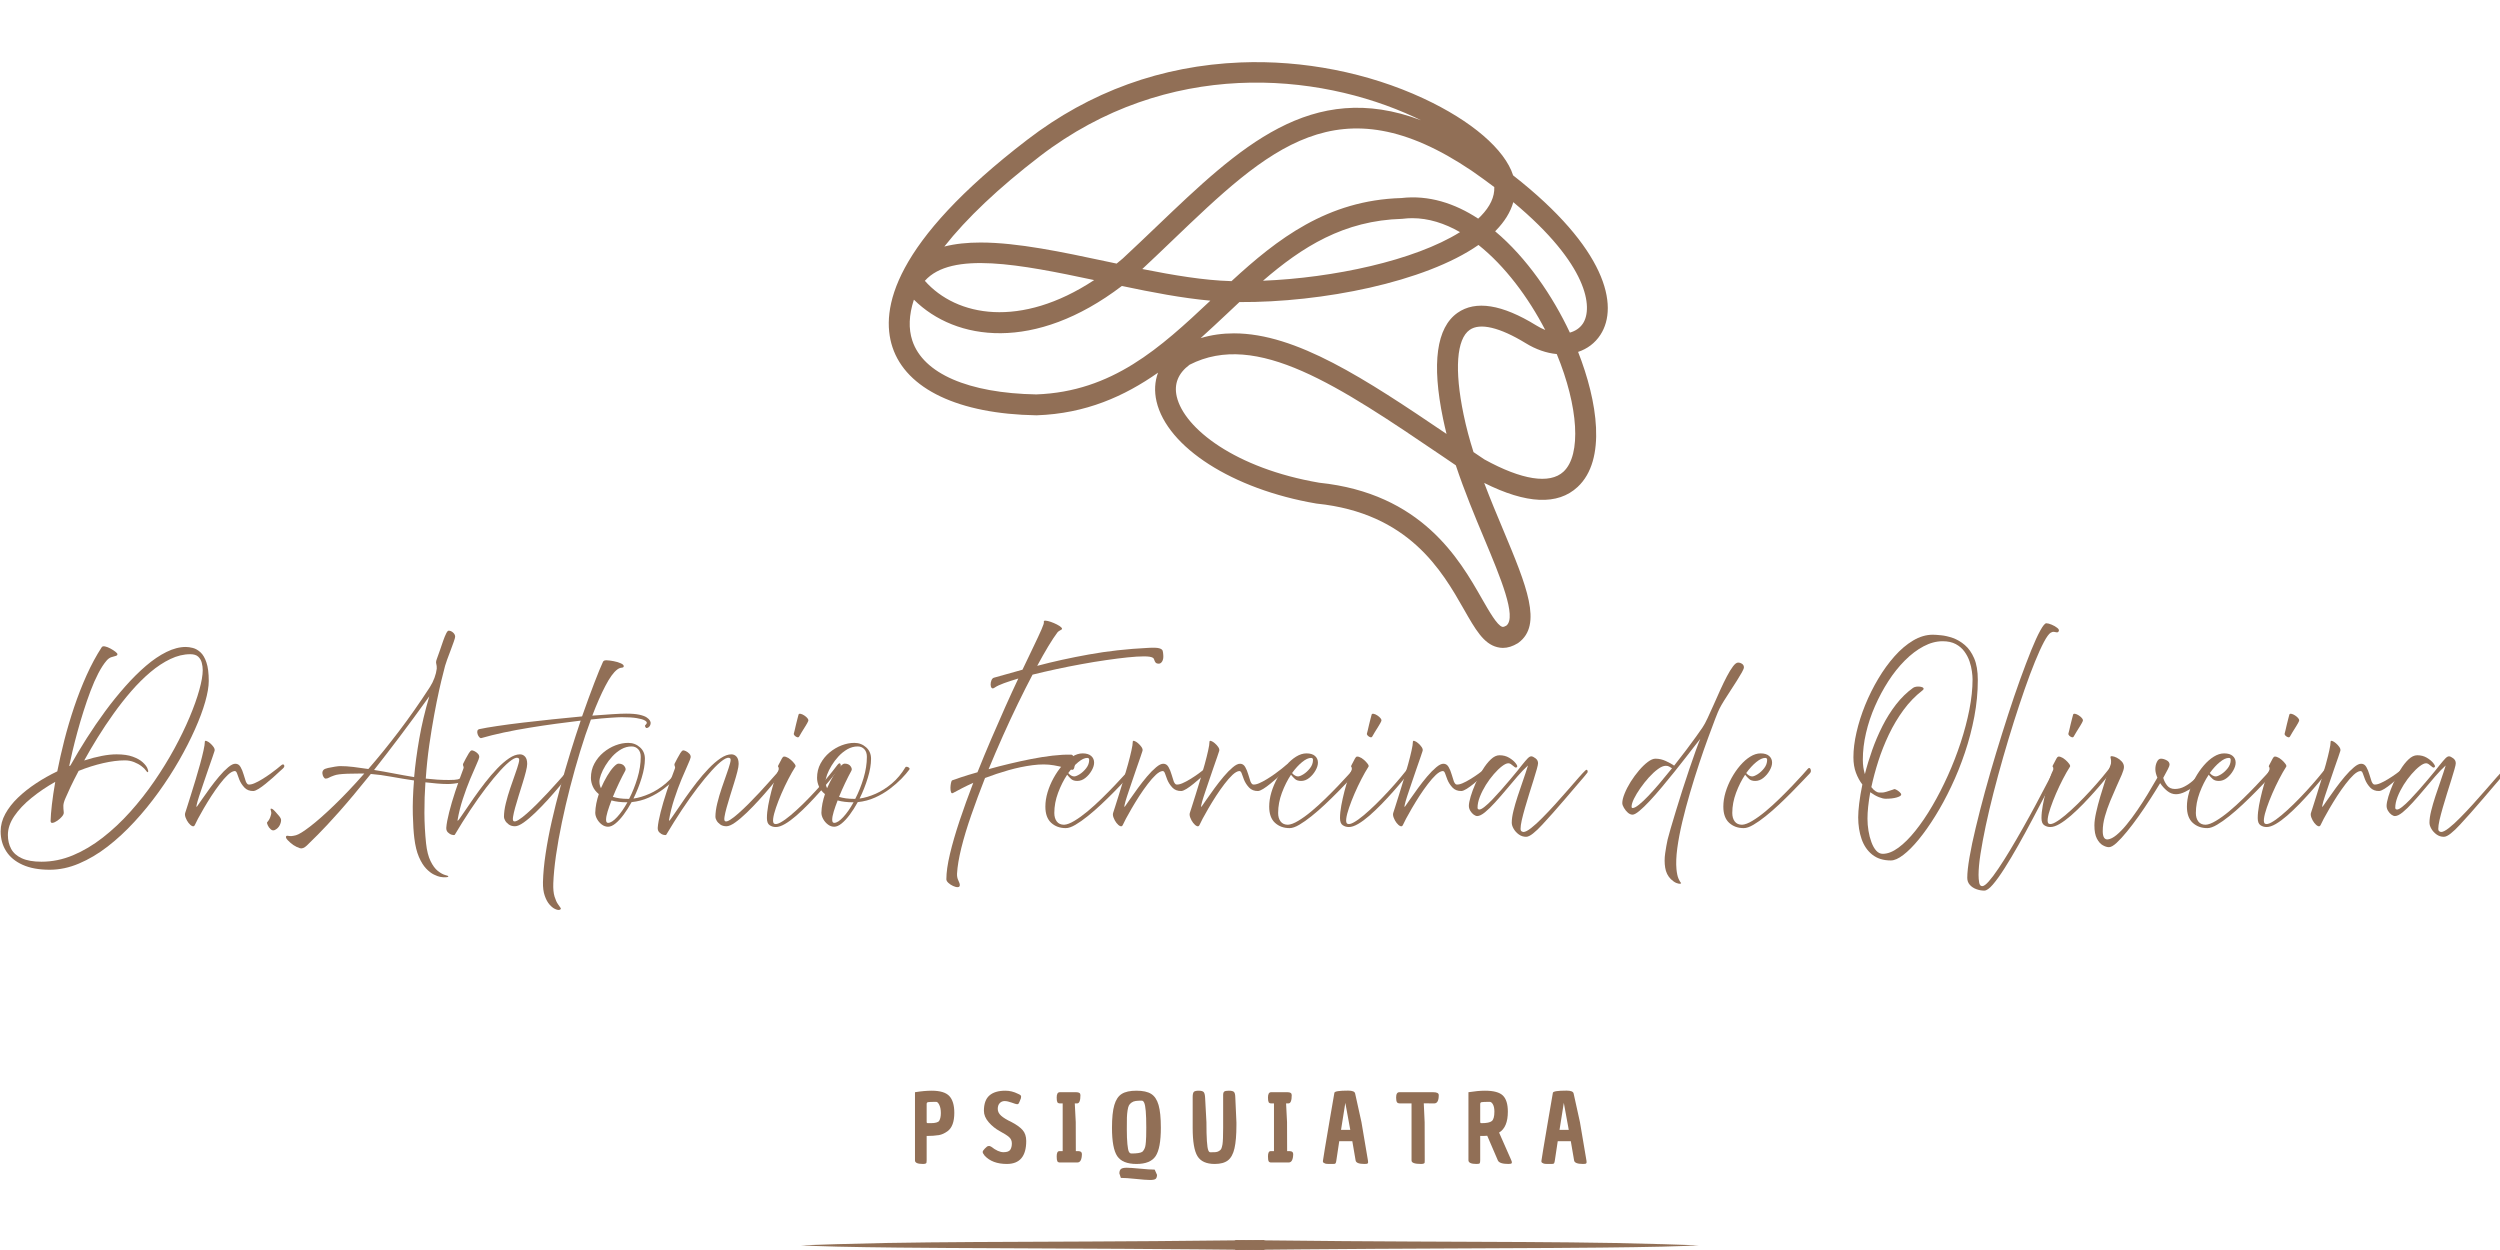 <svg xmlns="http://www.w3.org/2000/svg" xmlns:xlink="http://www.w3.org/1999/xlink" width="1200" viewBox="0 0 900 450" height="600" preserveAspectRatio="xMidYMid meet"><defs><clipPath id="be0a1fe314"><path d="M 319 22 L 579 22 L 579 233.266 L 319 233.266 Z M 319 22 "></path></clipPath><clipPath id="a8ea883325"><path d="M 16.223 331.289 L 883.973 331.289 L 883.973 373 L 16.223 373 Z M 16.223 331.289 "></path></clipPath><clipPath id="f691c1aaa8"><path d="M 288 446.457 L 456 446.457 L 456 450 L 288 450 Z M 288 446.457 "></path></clipPath><clipPath id="8f1f4f42df"><path d="M 444 446.457 L 612 446.457 L 612 450 L 444 450 Z M 444 446.457 "></path></clipPath></defs><g id="997f09fc83"><g clip-rule="nonzero" clip-path="url(#be0a1fe314)"><path style=" stroke:none;fill-rule:nonzero;fill:#916f56;fill-opacity:1;" d="M 576.141 120.547 C 582.949 110.098 578.164 89.297 544.723 63.137 C 541.754 53.832 529.855 43.52 512.359 35.395 C 492.469 26.156 469.105 21.57 446.586 22.48 C 418.238 23.629 392.379 32.965 369.793 50.328 C 321.551 87.309 316.797 111.312 321.281 124.965 C 326.27 140.066 345.117 149.035 373.027 149.508 C 373.098 149.508 373.164 149.508 373.23 149.508 C 390.895 148.898 404.75 142.664 416.887 134.168 C 415.707 137.371 415.504 140.844 416.348 144.516 C 420.191 161.035 443.789 176.141 473.793 181.262 C 473.859 181.262 473.961 181.297 474.027 181.297 C 507.234 184.703 519.137 205.535 526.988 219.324 C 531.102 226.539 534.07 231.762 539.023 232.977 C 539.699 233.145 540.375 233.246 541.047 233.246 C 542.801 233.246 544.586 232.672 546.406 231.562 C 546.477 231.527 546.578 231.461 546.645 231.391 C 555.441 224.953 549.508 210.762 541.285 191.074 C 538.992 185.613 536.562 179.812 534.305 173.848 C 549.508 181.465 560.801 181.973 567.949 175.297 C 578.469 165.52 575.027 144.281 568.117 126.684 C 571.387 125.605 574.188 123.547 576.141 120.547 Z M 529.789 61.453 C 532.688 63.477 535.418 65.43 537.945 67.352 C 538.082 70.859 536.461 74.328 533.125 77.77 C 532.82 78.105 532.484 78.41 532.148 78.711 C 523.719 73.184 514.348 70.148 504.469 71.297 C 477.84 72.07 459.836 86.027 443.352 101.199 C 443.25 101.199 443.184 101.199 443.082 101.199 C 433.441 100.93 422.418 99.074 411.223 96.848 C 414.867 93.445 418.438 90.039 421.879 86.734 C 456.734 53.328 481.953 29.191 529.789 61.453 Z M 519.504 150.754 C 519.875 152.574 520.316 154.395 520.754 156.215 C 491.391 136.324 466.613 120.008 444.227 120.008 C 440.148 120.008 436.137 120.547 432.227 121.727 C 435.43 118.863 438.566 115.895 441.699 112.965 C 443.215 111.547 444.699 110.133 446.184 108.75 C 475.883 108.918 513 101.602 532.25 88.184 C 541.754 95.738 550.148 106.961 556.285 118.797 C 555.207 118.355 554.129 117.816 553.047 117.145 C 540.742 109.559 531.203 108.043 524.699 112.625 C 517.145 117.953 515.359 130.762 519.504 150.754 Z M 454.68 101.062 C 468.734 88.926 483.773 79.352 504.809 78.781 C 504.91 78.781 505.043 78.781 505.145 78.746 C 506.223 78.613 507.336 78.543 508.414 78.543 C 514.281 78.543 520.078 80.398 525.609 83.566 C 509.156 93.848 479.895 100.051 454.68 101.062 Z M 374.379 56.227 C 420.258 21.031 474.129 25.887 509.223 42.168 C 510 42.539 510.773 42.91 511.551 43.281 C 472.008 28.348 446.047 53.191 416.652 81.273 C 412.605 85.117 408.461 89.129 404.18 93.074 C 403.438 93.68 402.73 94.289 401.988 94.895 C 400.773 94.625 399.527 94.387 398.312 94.117 C 382.469 90.746 366.387 87.309 353.004 87.309 C 348.285 87.309 343.902 87.746 339.957 88.758 C 347.914 78.645 359.477 67.656 374.379 56.227 Z M 393.898 100.828 C 367.398 118.289 344.34 113.977 332.945 101.098 C 342.52 90.344 367.367 95.199 393.898 100.828 Z M 373.062 141.988 C 348.621 141.551 332.34 134.473 328.43 122.605 C 327.012 118.324 327.215 113.402 328.969 107.973 C 329.004 107.941 329.035 107.906 329.035 107.906 C 344.039 122.773 372.523 126.82 403.875 102.949 C 414.73 105.242 425.652 107.332 435.734 108.242 C 417.695 125.199 400.438 141.012 373.062 141.988 Z M 534.34 193.938 C 540.137 207.793 546.137 222.121 542.293 225.223 C 541.824 225.492 541.25 225.762 540.844 225.66 C 538.992 225.188 536.094 220.066 533.496 215.547 C 525.406 201.355 511.852 177.621 474.906 173.777 C 444.766 168.621 426.293 154.262 423.629 142.766 C 422.586 138.215 424.137 134.371 428.25 131.301 C 452.418 118.93 481.883 138.887 519.137 164.137 C 520.785 165.25 522.438 166.363 524.09 167.508 C 527.191 176.812 530.898 185.746 534.34 193.938 Z M 562.859 169.801 C 557.938 174.387 547.824 172.801 534.371 165.387 C 533.059 164.508 531.742 163.633 530.461 162.754 C 529.047 158.305 527.832 153.789 526.891 149.238 C 523.551 133.156 524.359 122.066 529.078 118.762 C 532.789 116.133 539.934 117.852 549.207 123.516 C 552.914 125.809 556.758 127.121 560.434 127.461 C 568.219 146.336 569.363 163.734 562.859 169.801 Z M 569.871 116.438 C 568.758 118.121 567.105 119.199 565.152 119.738 C 559.016 106.66 549.676 92.836 538.25 83.262 C 538.316 83.195 538.418 83.094 538.484 83.027 C 541.656 79.793 543.777 76.352 544.789 72.777 C 571.859 95.332 573.512 110.84 569.871 116.438 Z M 569.871 116.438 "></path></g><g clip-rule="nonzero" clip-path="url(#a8ea883325)"><g mask="url(#e2b164e305)" transform="matrix(0.458,0,0,0.462,16.223,331.289)"><image width="1966" height="91" preserveAspectRatio="xMidYMid meet"></image><mask id="e2b164e305"><g transform="matrix(1,0,0,1,0,-0)"><image width="1966" height="91" preserveAspectRatio="xMidYMid meet"></image></g></mask></g></g><g clip-rule="nonzero" clip-path="url(#f691c1aaa8)"><path style=" stroke:none;fill-rule:nonzero;fill:#916f56;fill-opacity:1;" d="M 288.207 448.242 L 290.312 448.398 L 293.297 448.543 C 295.582 448.637 298.301 448.719 301.461 448.789 C 307.926 448.938 315.234 449.051 323.387 449.133 C 325.445 449.164 331.375 449.211 341.176 449.273 C 366.523 449.363 387.656 449.465 404.578 449.578 C 423.477 449.695 440.352 449.836 455.195 450 L 455.195 446.426 C 431.887 446.676 418.828 446.805 416.023 446.805 C 407.73 446.863 399.676 446.91 391.867 446.949 L 350.855 447.129 C 341.836 447.188 336.359 447.234 334.422 447.258 C 325.289 447.367 320.016 447.441 318.598 447.48 C 304.516 447.797 295.41 448.043 291.289 448.227 C 291.352 448.234 290.324 448.238 288.207 448.242 "></path></g><g clip-rule="nonzero" clip-path="url(#8f1f4f42df)"><path style=" stroke:none;fill-rule:nonzero;fill:#916f56;fill-opacity:1;" d="M 611.668 448.242 L 609.566 448.398 L 606.578 448.543 C 604.293 448.637 601.574 448.719 598.418 448.789 C 591.949 448.938 584.641 449.051 576.488 449.133 C 574.43 449.164 568.5 449.211 558.699 449.273 C 533.352 449.363 512.219 449.465 495.297 449.578 C 476.398 449.695 459.523 449.836 444.68 450 L 444.68 446.426 C 467.988 446.676 481.047 446.805 483.852 446.805 C 492.145 446.863 500.199 446.91 508.008 446.949 L 549.02 447.129 C 558.039 447.188 563.516 447.234 565.453 447.258 C 574.586 447.367 579.859 447.441 581.277 447.48 C 595.359 447.797 604.465 448.043 608.586 448.227 C 608.523 448.234 609.551 448.238 611.668 448.242 "></path></g><g style="fill:#916f56;fill-opacity:1;"><g transform="translate(5.966, 293.671)"><path style="stroke:none" d="M 60.938 -60.766 C 61.676 -60.766 62.52 -60.645 63.469 -60.406 C 64.414 -60.164 65.328 -59.645 66.203 -58.844 C 67.078 -58.051 67.789 -56.836 68.344 -55.203 C 68.906 -53.566 69.188 -51.336 69.188 -48.516 C 69.188 -46.516 68.758 -44.008 67.906 -41 C 67.051 -37.988 65.82 -34.691 64.219 -31.109 C 62.625 -27.523 60.723 -23.801 58.516 -19.938 C 56.305 -16.082 53.844 -12.27 51.125 -8.5 C 48.414 -4.727 45.508 -1.164 42.406 2.188 C 39.312 5.551 36.094 8.523 32.75 11.109 C 29.406 13.691 25.977 15.723 22.469 17.203 C 18.969 18.691 15.453 19.438 11.922 19.438 C 8.055 19.438 4.805 18.844 2.172 17.656 C -0.461 16.469 -2.438 14.832 -3.75 12.75 C -5.07 10.676 -5.734 8.301 -5.734 5.625 C -5.734 3.469 -5.176 1.367 -4.062 -0.672 C -2.945 -2.711 -1.438 -4.648 0.469 -6.484 C 2.383 -8.328 4.566 -10.055 7.016 -11.672 C 9.461 -13.285 12.008 -14.723 14.656 -15.984 C 15.352 -19.547 16.203 -23.297 17.203 -27.234 C 18.211 -31.172 19.383 -35.125 20.719 -39.094 C 22.062 -43.07 23.555 -46.898 25.203 -50.578 C 26.859 -54.254 28.672 -57.613 30.641 -60.656 C 30.859 -60.988 31.266 -61.086 31.859 -60.953 C 32.453 -60.828 33.094 -60.578 33.781 -60.203 C 34.469 -59.836 35.062 -59.457 35.562 -59.062 C 36.062 -58.676 36.312 -58.375 36.312 -58.156 C 36.312 -57.852 36.098 -57.645 35.672 -57.531 C 35.242 -57.426 34.734 -57.281 34.141 -57.094 C 33.547 -56.906 32.973 -56.5 32.422 -55.875 C 31.422 -54.719 30.426 -53.191 29.438 -51.297 C 28.457 -49.41 27.52 -47.285 26.625 -44.922 C 25.738 -42.566 24.895 -40.125 24.094 -37.594 C 23.289 -35.07 22.555 -32.582 21.891 -30.125 C 21.223 -27.676 20.641 -25.395 20.141 -23.281 C 19.641 -21.164 19.238 -19.363 18.938 -17.875 C 19.008 -17.914 19.094 -17.953 19.188 -17.984 C 19.281 -18.023 19.348 -18.066 19.391 -18.109 C 21.172 -21.297 23.117 -24.551 25.234 -27.875 C 27.348 -31.195 29.57 -34.445 31.906 -37.625 C 34.25 -40.801 36.656 -43.781 39.125 -46.562 C 41.594 -49.352 44.07 -51.816 46.562 -53.953 C 49.051 -56.086 51.508 -57.754 53.938 -58.953 C 56.375 -60.16 58.707 -60.766 60.938 -60.766 Z M 8.969 16.547 C 12.832 16.547 16.609 15.773 20.297 14.234 C 23.992 12.691 27.566 10.57 31.016 7.875 C 34.473 5.188 37.758 2.109 40.875 -1.359 C 44 -4.836 46.898 -8.523 49.578 -12.422 C 52.254 -16.316 54.66 -20.223 56.797 -24.141 C 58.93 -28.066 60.758 -31.836 62.281 -35.453 C 63.801 -39.078 64.969 -42.352 65.781 -45.281 C 66.602 -48.219 67.016 -50.598 67.016 -52.422 C 67.016 -53.305 66.898 -54.188 66.672 -55.062 C 66.453 -55.938 66.023 -56.672 65.391 -57.266 C 64.766 -57.859 63.816 -58.156 62.547 -58.156 C 60.172 -58.156 57.773 -57.578 55.359 -56.422 C 52.953 -55.273 50.566 -53.707 48.203 -51.719 C 45.848 -49.727 43.555 -47.453 41.328 -44.891 C 39.098 -42.328 36.961 -39.613 34.922 -36.75 C 32.879 -33.895 30.969 -31.031 29.188 -28.156 C 27.406 -25.281 25.789 -22.523 24.344 -19.891 C 28.988 -21.367 32.867 -22.109 35.984 -22.109 C 38.359 -22.109 40.305 -21.828 41.828 -21.266 C 43.348 -20.711 44.523 -20.055 45.359 -19.297 C 46.203 -18.535 46.77 -17.82 47.062 -17.156 C 47.363 -16.488 47.457 -16.035 47.344 -15.797 C 47.238 -15.555 47.016 -15.676 46.672 -16.156 C 46.305 -16.707 45.742 -17.27 44.984 -17.844 C 44.223 -18.426 43.32 -18.922 42.281 -19.328 C 41.238 -19.734 40.145 -19.938 39 -19.938 C 36.656 -19.938 34.035 -19.602 31.141 -18.938 C 28.242 -18.27 25.312 -17.344 22.344 -16.156 C 21.188 -13.969 20.207 -12.023 19.406 -10.328 C 18.613 -8.641 18.016 -7.312 17.609 -6.344 C 17.117 -5.227 16.863 -4.328 16.844 -3.641 C 16.832 -2.961 16.879 -2.176 16.984 -1.281 C 17.055 -0.832 16.852 -0.32 16.375 0.25 C 15.895 0.82 15.328 1.332 14.672 1.781 C 14.023 2.227 13.457 2.488 12.969 2.562 C 12.488 2.633 12.25 2.395 12.25 1.844 C 12.289 0.312 12.445 -1.656 12.719 -4.062 C 13 -6.477 13.398 -9.191 13.922 -12.203 C 10.805 -10.453 7.957 -8.523 5.375 -6.422 C 2.789 -4.328 0.727 -2.148 -0.812 0.109 C -2.352 2.379 -3.125 4.645 -3.125 6.906 C -3.125 8.801 -2.734 10.473 -1.953 11.922 C -1.172 13.367 0.109 14.5 1.891 15.312 C 3.672 16.133 6.031 16.547 8.969 16.547 Z M 8.969 16.547 "></path></g></g><g style="fill:#916f56;fill-opacity:1;"><g transform="translate(66.663, 293.671)"><path style="stroke:none" d="M 3.562 3.172 C 3.344 3.734 3.008 3.922 2.562 3.734 C 2.113 3.547 1.664 3.164 1.219 2.594 C 0.781 2.02 0.43 1.391 0.172 0.703 C -0.086 0.016 -0.145 -0.551 0 -1 C 0.113 -1.301 0.352 -2.047 0.719 -3.234 C 1.094 -4.422 1.547 -5.859 2.078 -7.547 C 2.617 -9.234 3.176 -11.039 3.75 -12.969 C 4.332 -14.906 4.875 -16.781 5.375 -18.594 C 5.875 -20.414 6.281 -22.039 6.594 -23.469 C 6.914 -24.906 7.078 -25.957 7.078 -26.625 C 7.078 -26.957 7.27 -27.055 7.656 -26.922 C 8.051 -26.797 8.5 -26.52 9 -26.094 C 9.5 -25.664 9.914 -25.203 10.25 -24.703 C 10.582 -24.203 10.691 -23.75 10.578 -23.344 C 10.504 -23.082 10.266 -22.363 9.859 -21.188 C 9.453 -20.02 8.957 -18.598 8.375 -16.922 C 7.801 -15.254 7.219 -13.547 6.625 -11.797 C 6.031 -10.055 5.5 -8.477 5.031 -7.062 C 4.57 -5.656 4.27 -4.586 4.125 -3.859 C 3.977 -3.141 4.051 -3.004 4.344 -3.453 C 4.719 -3.973 5.312 -4.828 6.125 -6.016 C 6.945 -7.203 7.883 -8.52 8.938 -9.969 C 10 -11.414 11.094 -12.805 12.219 -14.141 C 13.352 -15.484 14.441 -16.586 15.484 -17.453 C 16.523 -18.328 17.398 -18.75 18.109 -18.719 C 18.879 -18.719 19.488 -18.328 19.938 -17.547 C 20.383 -16.766 20.75 -15.879 21.031 -14.891 C 21.312 -13.91 21.578 -13.066 21.828 -12.359 C 22.129 -11.66 22.445 -11.289 22.781 -11.25 C 23.344 -11.176 24.055 -11.32 24.922 -11.688 C 25.797 -12.062 26.734 -12.555 27.734 -13.172 C 28.742 -13.785 29.711 -14.426 30.641 -15.094 C 31.566 -15.758 32.375 -16.367 33.062 -16.922 C 33.75 -17.484 34.203 -17.859 34.422 -18.047 C 35.016 -18.566 35.41 -18.629 35.609 -18.234 C 35.816 -17.848 35.664 -17.43 35.156 -16.984 C 34.926 -16.805 34.492 -16.414 33.859 -15.812 C 33.234 -15.219 32.492 -14.539 31.641 -13.781 C 30.785 -13.02 29.898 -12.27 28.984 -11.531 C 28.078 -10.789 27.234 -10.176 26.453 -9.688 C 25.68 -9.207 25.051 -8.945 24.562 -8.906 C 23.227 -8.875 22.148 -9.289 21.328 -10.156 C 20.516 -11.031 19.906 -11.973 19.5 -12.984 C 19.164 -13.836 18.895 -14.578 18.688 -15.203 C 18.477 -15.836 18.172 -16.133 17.766 -16.094 C 17.066 -16.02 16.258 -15.555 15.344 -14.703 C 14.438 -13.848 13.473 -12.75 12.453 -11.406 C 11.43 -10.07 10.426 -8.645 9.438 -7.125 C 8.457 -5.602 7.547 -4.117 6.703 -2.672 C 5.867 -1.223 5.172 0.02 4.609 1.062 C 4.055 2.102 3.707 2.805 3.562 3.172 Z M 3.562 3.172 "></path></g></g><g style="fill:#916f56;fill-opacity:1;"><g transform="translate(94.283, 293.671)"><path style="stroke:none" d="M 4.672 5.125 C 4.16 5.383 3.66 5.301 3.172 4.875 C 2.691 4.445 2.332 3.953 2.094 3.391 C 1.852 2.836 1.785 2.488 1.891 2.344 C 2.41 1.781 2.789 1.145 3.031 0.438 C 3.27 -0.258 3.391 -0.738 3.391 -1 C 3.391 -1.113 3.363 -1.289 3.312 -1.531 C 3.258 -1.77 3.195 -2.02 3.125 -2.281 C 3.082 -2.582 3.285 -2.641 3.734 -2.453 C 3.879 -2.41 4.203 -2.129 4.703 -1.609 C 5.203 -1.086 5.691 -0.531 6.172 0.062 C 6.66 0.656 6.906 1.156 6.906 1.562 C 6.906 2.156 6.727 2.797 6.375 3.484 C 6.02 4.172 5.453 4.719 4.672 5.125 Z M 4.672 5.125 "></path></g></g><g style="fill:#916f56;fill-opacity:1;"><g transform="translate(103.916, 293.671)"><path style="stroke:none" d="M 63.562 -13.375 C 63.633 -12.738 62.984 -12.254 61.609 -11.922 C 60.941 -11.773 60.219 -11.656 59.438 -11.562 C 58.656 -11.469 57.945 -11.422 57.312 -11.422 C 56.051 -11.422 54.742 -11.484 53.391 -11.609 C 52.035 -11.742 50.648 -11.883 49.234 -12.031 C 48.984 -8.426 48.863 -4.758 48.875 -1.031 C 48.895 2.695 49.094 6.363 49.469 9.969 C 49.758 12.602 50.297 14.719 51.078 16.312 C 51.859 17.914 52.727 19.098 53.688 19.859 C 54.656 20.617 55.531 21.109 56.312 21.328 C 57.133 21.516 57.523 21.691 57.484 21.859 C 57.453 22.023 57.156 22.125 56.594 22.156 C 56.039 22.195 55.352 22.145 54.531 22 C 53.938 21.883 53.18 21.602 52.266 21.156 C 51.359 20.719 50.422 19.988 49.453 18.969 C 48.492 17.945 47.633 16.551 46.875 14.781 C 46.113 13.02 45.566 10.766 45.234 8.016 C 44.973 5.941 44.797 3.125 44.703 -0.438 C 44.609 -4.008 44.75 -8.098 45.125 -12.703 C 42.406 -13.109 39.719 -13.551 37.062 -14.031 C 34.414 -14.52 31.922 -14.859 29.578 -15.047 C 25.117 -9.504 21.312 -4.957 18.156 -1.406 C 15 2.133 12.461 4.859 10.547 6.766 C 8.641 8.68 7.316 9.988 6.578 10.688 C 5.648 11.582 4.812 11.914 4.062 11.688 C 3.32 11.469 2.523 11.082 1.672 10.531 C 0.891 9.969 0.211 9.379 -0.359 8.766 C -0.93 8.16 -1.109 7.691 -0.891 7.359 C -0.742 7.172 -0.41 7.141 0.109 7.266 C 0.629 7.398 1.469 7.316 2.625 7.016 C 3.625 6.754 5.312 5.711 7.688 3.891 C 10.062 2.078 12.926 -0.441 16.281 -3.672 C 19.645 -6.898 23.297 -10.742 27.234 -15.203 L 25.953 -15.203 C 23.953 -15.203 22.336 -15.176 21.109 -15.125 C 19.879 -15.07 18.898 -15 18.172 -14.906 C 17.453 -14.812 16.836 -14.672 16.328 -14.484 C 15.473 -14.18 14.859 -13.922 14.484 -13.703 C 14.109 -13.484 13.719 -13.375 13.312 -13.375 C 13.051 -13.375 12.801 -13.566 12.562 -13.953 C 12.32 -14.336 12.18 -14.781 12.141 -15.281 C 12.109 -15.789 12.258 -16.211 12.594 -16.547 C 12.852 -16.805 13.379 -17.023 14.172 -17.203 C 14.973 -17.391 15.801 -17.547 16.656 -17.672 C 17.508 -17.805 18.141 -17.875 18.547 -17.875 C 20.066 -17.875 21.672 -17.77 23.359 -17.562 C 25.055 -17.363 26.832 -17.117 28.688 -16.828 C 32.25 -20.91 35.914 -25.43 39.688 -30.391 C 43.457 -35.348 47.18 -40.664 50.859 -46.344 C 51.523 -47.383 52.07 -48.488 52.5 -49.656 C 52.926 -50.82 53.195 -51.91 53.312 -52.922 C 53.344 -53.586 53.285 -54.18 53.141 -54.703 C 52.992 -55.148 53.066 -55.742 53.359 -56.484 C 53.734 -57.453 54.113 -58.52 54.5 -59.688 C 54.895 -60.852 55.273 -61.961 55.641 -63.016 C 56.016 -64.078 56.367 -64.941 56.703 -65.609 C 57.035 -66.285 57.332 -66.625 57.594 -66.625 C 58.156 -66.625 58.688 -66.398 59.188 -65.953 C 59.688 -65.504 59.938 -65.004 59.938 -64.453 C 59.938 -64.191 59.77 -63.586 59.438 -62.641 C 59.102 -61.691 58.711 -60.625 58.266 -59.438 C 57.816 -58.25 57.406 -57.148 57.031 -56.141 C 56.664 -55.141 56.426 -54.414 56.312 -53.969 C 56.281 -53.719 56.055 -52.828 55.641 -51.297 C 55.234 -49.773 54.742 -47.734 54.172 -45.172 C 53.598 -42.609 53.004 -39.656 52.391 -36.312 C 51.773 -32.977 51.188 -29.367 50.625 -25.484 C 50.07 -21.598 49.648 -17.562 49.359 -13.375 C 50.766 -13.219 52.16 -13.094 53.547 -13 C 54.941 -12.914 56.328 -12.875 57.703 -12.875 C 59.191 -12.875 60.25 -12.945 60.875 -13.094 C 61.508 -13.238 61.898 -13.441 62.047 -13.703 C 62.203 -13.961 62.297 -14.227 62.328 -14.5 C 62.367 -14.781 62.441 -14.941 62.547 -14.984 C 62.66 -15.023 62.848 -14.832 63.109 -14.406 C 63.367 -13.977 63.52 -13.633 63.562 -13.375 Z M 30.75 -16.484 C 33.051 -16.117 35.406 -15.703 37.812 -15.234 C 40.227 -14.766 42.68 -14.328 45.172 -13.922 C 45.547 -18.191 46.16 -22.785 47.016 -27.703 C 47.867 -32.629 49.078 -37.727 50.641 -43 C 46.805 -37.656 43.227 -32.781 39.906 -28.375 C 36.582 -23.977 33.531 -20.016 30.75 -16.484 Z M 30.75 -16.484 "></path></g></g><g style="fill:#916f56;fill-opacity:1;"><g transform="translate(162.163, 293.671)"><path style="stroke:none" d="M 1.562 6.844 C 1.375 7 1.02 7 0.5 6.844 C -0.02 6.695 -0.492 6.41 -0.922 5.984 C -1.348 5.555 -1.539 4.992 -1.5 4.297 C -1.395 2.879 -1.051 1.031 -0.469 -1.25 C 0.102 -3.531 0.844 -6.047 1.75 -8.797 C 2.664 -11.547 3.641 -14.273 4.672 -16.984 C 4.785 -17.242 4.785 -17.504 4.672 -17.766 L 4.625 -17.875 C 4.477 -18.176 4.457 -18.457 4.562 -18.719 C 4.82 -19.238 5.141 -19.859 5.516 -20.578 C 5.891 -21.305 6.258 -21.957 6.625 -22.531 C 7 -23.102 7.297 -23.426 7.516 -23.5 C 7.773 -23.582 8.133 -23.508 8.594 -23.281 C 9.062 -23.062 9.484 -22.754 9.859 -22.359 C 10.234 -21.973 10.398 -21.539 10.359 -21.062 C 10.328 -20.719 9.992 -19.844 9.359 -18.438 C 8.723 -17.031 7.957 -15.258 7.062 -13.125 C 6.176 -10.988 5.316 -8.656 4.484 -6.125 C 3.648 -3.602 3.008 -1.039 2.562 1.562 C 2.488 1.969 2.703 1.836 3.203 1.172 C 3.703 0.504 4.406 -0.516 5.312 -1.891 C 6.227 -3.266 7.297 -4.82 8.516 -6.562 C 9.742 -8.312 11.062 -10.098 12.469 -11.922 C 13.883 -13.742 15.328 -15.422 16.797 -16.953 C 18.266 -18.492 19.703 -19.738 21.109 -20.688 C 22.523 -21.633 23.828 -22.109 25.016 -22.109 C 25.754 -22.109 26.375 -21.828 26.875 -21.266 C 27.375 -20.711 27.625 -19.844 27.625 -18.656 C 27.625 -18.031 27.469 -17.102 27.156 -15.875 C 26.844 -14.645 26.453 -13.281 25.984 -11.781 C 25.523 -10.281 25.051 -8.758 24.562 -7.219 C 24.082 -5.676 23.656 -4.234 23.281 -2.891 C 22.914 -1.555 22.664 -0.453 22.531 0.422 C 22.406 1.297 22.473 1.805 22.734 1.953 C 23.098 2.172 23.707 2.008 24.562 1.469 C 25.414 0.938 26.414 0.16 27.562 -0.859 C 28.719 -1.879 29.945 -3.039 31.25 -4.344 C 32.551 -5.645 33.832 -6.973 35.094 -8.328 C 36.352 -9.68 37.508 -10.953 38.562 -12.141 C 39.625 -13.328 40.508 -14.32 41.219 -15.125 C 41.926 -15.926 42.352 -16.398 42.5 -16.547 C 43.02 -17.098 43.391 -17.219 43.609 -16.906 C 43.836 -16.594 43.801 -16.227 43.5 -15.812 C 43.395 -15.664 42.941 -15.094 42.141 -14.094 C 41.336 -13.094 40.312 -11.848 39.062 -10.359 C 37.82 -8.867 36.457 -7.305 34.969 -5.672 C 33.488 -4.047 32.004 -2.516 30.516 -1.078 C 29.035 0.348 27.656 1.516 26.375 2.422 C 25.094 3.328 24.047 3.781 23.234 3.781 C 22.336 3.781 21.594 3.566 21 3.141 C 20.406 2.711 19.969 2.238 19.688 1.719 C 19.406 1.207 19.266 0.785 19.266 0.453 C 19.266 -1.035 19.488 -2.688 19.938 -4.5 C 20.383 -6.32 20.914 -8.133 21.531 -9.938 C 22.145 -11.738 22.727 -13.422 23.281 -14.984 C 23.844 -16.547 24.258 -17.836 24.531 -18.859 C 24.812 -19.879 24.82 -20.484 24.562 -20.672 C 24.039 -21.078 23.203 -20.879 22.047 -20.078 C 20.898 -19.285 19.531 -18.016 17.938 -16.266 C 16.344 -14.516 14.625 -12.43 12.781 -10.016 C 10.945 -7.609 9.07 -4.961 7.156 -2.078 C 5.25 0.797 3.383 3.77 1.562 6.844 Z M 1.562 6.844 "></path></g></g><g style="fill:#916f56;fill-opacity:1;"><g transform="translate(198.859, 293.671)"><path style="stroke:none" d="M 26.516 -36.766 C 28.516 -36.766 30.109 -36.633 31.297 -36.375 C 32.492 -36.113 33.379 -35.785 33.953 -35.391 C 34.523 -35.004 34.906 -34.633 35.094 -34.281 C 35.281 -33.926 35.375 -33.66 35.375 -33.484 C 35.375 -32.961 35.234 -32.523 34.953 -32.172 C 34.672 -31.816 34.328 -31.617 33.922 -31.578 C 33.734 -31.578 33.566 -31.734 33.422 -32.047 C 33.273 -32.367 33.348 -32.625 33.641 -32.812 C 33.867 -33 33.984 -33.227 33.984 -33.5 C 33.984 -33.781 33.711 -34.066 33.172 -34.359 C 32.629 -34.66 31.707 -34.922 30.406 -35.141 C 29.113 -35.367 27.297 -35.484 24.953 -35.484 C 24.172 -35.484 22.805 -35.414 20.859 -35.281 C 18.91 -35.156 16.582 -34.941 13.875 -34.641 C 12.531 -31.078 11.227 -27.223 9.969 -23.078 C 8.707 -18.941 7.52 -14.711 6.406 -10.391 C 5.289 -6.066 4.297 -1.805 3.422 2.391 C 2.547 6.586 1.836 10.551 1.297 14.281 C 0.766 18.02 0.441 21.352 0.328 24.281 C 0.254 26.289 0.406 27.898 0.781 29.109 C 1.156 30.316 1.57 31.234 2.031 31.859 C 2.5 32.492 2.816 32.945 2.984 33.219 C 3.148 33.5 3.008 33.719 2.562 33.875 C 2.188 33.977 1.664 33.879 1 33.578 C 0.332 33.285 -0.344 32.75 -1.031 31.969 C -1.719 31.188 -2.289 30.129 -2.75 28.797 C -3.219 27.461 -3.43 25.828 -3.391 23.891 C -3.316 20.805 -3 17.398 -2.438 13.672 C -1.883 9.941 -1.145 6.035 -0.219 1.953 C 0.707 -2.129 1.742 -6.258 2.891 -10.438 C 4.047 -14.625 5.242 -18.738 6.484 -22.781 C 7.734 -26.832 8.969 -30.656 10.188 -34.25 C 7.363 -33.914 4.375 -33.535 1.219 -33.109 C -1.938 -32.68 -5.098 -32.207 -8.266 -31.688 C -11.441 -31.176 -14.516 -30.602 -17.484 -29.969 C -20.461 -29.332 -23.156 -28.664 -25.562 -27.969 C -25.789 -27.895 -26.035 -27.992 -26.297 -28.266 C -26.555 -28.547 -26.758 -28.898 -26.906 -29.328 C -27.051 -29.754 -27.086 -30.145 -27.016 -30.5 C -26.941 -30.852 -26.703 -31.082 -26.297 -31.188 C -24.773 -31.52 -22.641 -31.891 -19.891 -32.297 C -17.141 -32.711 -14.035 -33.125 -10.578 -33.531 C -7.129 -33.938 -3.566 -34.332 0.109 -34.719 C 3.785 -35.113 7.312 -35.461 10.688 -35.766 C 12.289 -40.328 13.758 -44.344 15.094 -47.812 C 16.426 -51.289 17.469 -53.828 18.219 -55.422 C 18.406 -55.828 18.859 -56.008 19.578 -55.969 C 20.305 -55.938 21.148 -55.828 22.109 -55.641 C 23.078 -55.461 23.941 -55.195 24.703 -54.844 C 25.461 -54.488 25.785 -54.109 25.672 -53.703 C 25.641 -53.473 25.379 -53.336 24.891 -53.297 C 24.41 -53.266 23.895 -53.047 23.344 -52.641 C 22.039 -51.672 20.617 -49.707 19.078 -46.75 C 17.535 -43.801 15.969 -40.234 14.375 -36.047 C 17.039 -36.266 19.43 -36.438 21.547 -36.562 C 23.672 -36.695 25.328 -36.766 26.516 -36.766 Z M 26.516 -36.766 "></path></g></g><g style="fill:#916f56;fill-opacity:1;"><g transform="translate(213.839, 293.671)"><path style="stroke:none" d="M 30.688 -17.438 C 30.801 -17.625 31.004 -17.688 31.297 -17.625 C 31.598 -17.57 31.848 -17.441 32.047 -17.234 C 32.254 -17.035 32.266 -16.82 32.078 -16.594 C 31.41 -15.664 30.484 -14.586 29.297 -13.359 C 28.109 -12.141 26.707 -10.914 25.094 -9.688 C 23.477 -8.469 21.695 -7.422 19.75 -6.547 C 17.801 -5.672 15.727 -5.125 13.531 -4.906 C 12.645 -3.27 11.695 -1.773 10.688 -0.422 C 9.688 0.93 8.703 2 7.734 2.781 C 6.773 3.562 5.883 3.953 5.062 3.953 C 4.25 3.953 3.488 3.68 2.781 3.141 C 2.082 2.609 1.52 1.953 1.094 1.172 C 0.664 0.391 0.453 -0.367 0.453 -1.109 C 0.484 -2.191 0.609 -3.297 0.828 -4.422 C 1.055 -5.555 1.359 -6.68 1.734 -7.797 C 0.723 -8.617 0 -9.539 -0.438 -10.562 C -0.883 -11.582 -1.109 -12.609 -1.109 -13.641 C -1.109 -15.535 -0.691 -17.254 0.141 -18.797 C 0.973 -20.336 2.055 -21.664 3.391 -22.781 C 4.734 -23.895 6.18 -24.75 7.734 -25.344 C 9.297 -25.938 10.82 -26.234 12.312 -26.234 C 13.945 -26.234 15.359 -25.703 16.547 -24.641 C 17.734 -23.586 18.328 -22.207 18.328 -20.5 C 18.328 -18.488 17.938 -16.203 17.156 -13.641 C 16.375 -11.078 15.391 -8.594 14.203 -6.188 C 16.023 -6.445 17.945 -7.02 19.969 -7.906 C 21.988 -8.801 23.938 -10.035 25.812 -11.609 C 27.688 -13.191 29.312 -15.133 30.688 -17.438 Z M 1.953 -12.359 C 1.953 -11.473 2.133 -10.66 2.5 -9.922 C 3.207 -11.547 3.957 -13.023 4.75 -14.359 C 5.551 -15.703 6.32 -16.77 7.062 -17.562 C 7.812 -18.363 8.391 -18.766 8.797 -18.766 C 9.805 -18.766 10.531 -18.445 10.969 -17.812 C 11.414 -17.188 11.508 -16.648 11.25 -16.203 C 10.539 -14.91 9.785 -13.426 8.984 -11.75 C 8.191 -10.082 7.461 -8.43 6.797 -6.797 C 7.535 -6.578 8.359 -6.398 9.266 -6.266 C 10.18 -6.141 11.195 -6.078 12.312 -6.078 L 12.641 -6.078 C 13.828 -8.379 14.82 -10.863 15.625 -13.531 C 16.426 -16.207 16.828 -18.77 16.828 -21.219 C 16.828 -22.375 16.52 -23.285 15.906 -23.953 C 15.289 -24.617 14.5 -24.953 13.531 -24.953 C 12.238 -24.953 11.004 -24.617 9.828 -23.953 C 8.66 -23.285 7.594 -22.43 6.625 -21.391 C 5.664 -20.348 4.832 -19.242 4.125 -18.078 C 3.414 -16.91 2.875 -15.812 2.5 -14.781 C 2.133 -13.758 1.953 -12.953 1.953 -12.359 Z M 5.062 2.562 C 5.957 2.562 7.047 1.863 8.328 0.469 C 9.609 -0.914 10.844 -2.688 12.031 -4.844 L 11.922 -4.844 C 9.734 -4.844 7.859 -5.066 6.297 -5.516 C 5.734 -4.066 5.266 -2.727 4.891 -1.5 C 4.523 -0.281 4.344 0.695 4.344 1.438 C 4.344 2.188 4.582 2.562 5.062 2.562 Z M 5.062 2.562 "></path></g></g><g style="fill:#916f56;fill-opacity:1;"><g transform="translate(238.284, 293.671)"><path style="stroke:none" d="M 1.562 6.844 C 1.375 7 1.02 7 0.5 6.844 C -0.02 6.695 -0.492 6.41 -0.922 5.984 C -1.348 5.555 -1.539 4.992 -1.5 4.297 C -1.395 2.879 -1.051 1.031 -0.469 -1.25 C 0.102 -3.531 0.844 -6.047 1.75 -8.797 C 2.664 -11.547 3.641 -14.273 4.672 -16.984 C 4.785 -17.242 4.785 -17.504 4.672 -17.766 L 4.625 -17.875 C 4.477 -18.176 4.457 -18.457 4.562 -18.719 C 4.82 -19.238 5.141 -19.859 5.516 -20.578 C 5.891 -21.305 6.258 -21.957 6.625 -22.531 C 7 -23.102 7.297 -23.426 7.516 -23.5 C 7.773 -23.582 8.133 -23.508 8.594 -23.281 C 9.062 -23.062 9.484 -22.754 9.859 -22.359 C 10.234 -21.973 10.398 -21.539 10.359 -21.062 C 10.328 -20.719 9.992 -19.844 9.359 -18.438 C 8.723 -17.031 7.957 -15.258 7.062 -13.125 C 6.176 -10.988 5.316 -8.656 4.484 -6.125 C 3.648 -3.602 3.008 -1.039 2.562 1.562 C 2.488 1.969 2.703 1.836 3.203 1.172 C 3.703 0.504 4.406 -0.516 5.312 -1.891 C 6.227 -3.266 7.297 -4.82 8.516 -6.562 C 9.742 -8.312 11.062 -10.098 12.469 -11.922 C 13.883 -13.742 15.328 -15.422 16.797 -16.953 C 18.266 -18.492 19.703 -19.738 21.109 -20.688 C 22.523 -21.633 23.828 -22.109 25.016 -22.109 C 25.754 -22.109 26.375 -21.828 26.875 -21.266 C 27.375 -20.711 27.625 -19.844 27.625 -18.656 C 27.625 -18.031 27.469 -17.102 27.156 -15.875 C 26.844 -14.645 26.453 -13.281 25.984 -11.781 C 25.523 -10.281 25.051 -8.758 24.562 -7.219 C 24.082 -5.676 23.656 -4.234 23.281 -2.891 C 22.914 -1.555 22.664 -0.453 22.531 0.422 C 22.406 1.297 22.473 1.805 22.734 1.953 C 23.098 2.172 23.707 2.008 24.562 1.469 C 25.414 0.938 26.414 0.16 27.562 -0.859 C 28.719 -1.879 29.945 -3.039 31.25 -4.344 C 32.551 -5.645 33.832 -6.973 35.094 -8.328 C 36.352 -9.68 37.508 -10.953 38.562 -12.141 C 39.625 -13.328 40.508 -14.32 41.219 -15.125 C 41.926 -15.926 42.352 -16.398 42.5 -16.547 C 43.02 -17.098 43.391 -17.219 43.609 -16.906 C 43.836 -16.594 43.801 -16.227 43.5 -15.812 C 43.395 -15.664 42.941 -15.094 42.141 -14.094 C 41.336 -13.094 40.312 -11.848 39.062 -10.359 C 37.82 -8.867 36.457 -7.305 34.969 -5.672 C 33.488 -4.047 32.004 -2.516 30.516 -1.078 C 29.035 0.348 27.656 1.516 26.375 2.422 C 25.094 3.328 24.047 3.781 23.234 3.781 C 22.336 3.781 21.594 3.566 21 3.141 C 20.406 2.711 19.969 2.238 19.688 1.719 C 19.406 1.207 19.266 0.785 19.266 0.453 C 19.266 -1.035 19.488 -2.688 19.938 -4.5 C 20.383 -6.32 20.914 -8.133 21.531 -9.938 C 22.145 -11.738 22.727 -13.422 23.281 -14.984 C 23.844 -16.547 24.258 -17.836 24.531 -18.859 C 24.812 -19.879 24.82 -20.484 24.562 -20.672 C 24.039 -21.078 23.203 -20.879 22.047 -20.078 C 20.898 -19.285 19.531 -18.016 17.938 -16.266 C 16.344 -14.516 14.625 -12.43 12.781 -10.016 C 10.945 -7.609 9.07 -4.961 7.156 -2.078 C 5.25 0.797 3.383 3.77 1.562 6.844 Z M 1.562 6.844 "></path></g></g><g style="fill:#916f56;fill-opacity:1;"><g transform="translate(274.981, 293.671)"><path style="stroke:none" d="M 12.75 -28.578 C 12.602 -28.273 12.363 -28.172 12.031 -28.266 C 11.695 -28.359 11.391 -28.547 11.109 -28.828 C 10.828 -29.109 10.727 -29.379 10.812 -29.641 C 10.883 -29.816 10.984 -30.203 11.109 -30.797 C 11.242 -31.391 11.398 -32.066 11.578 -32.828 C 11.766 -33.598 11.941 -34.305 12.109 -34.953 C 12.273 -35.598 12.398 -36.07 12.484 -36.375 C 12.555 -36.664 12.797 -36.773 13.203 -36.703 C 13.609 -36.629 14.051 -36.438 14.531 -36.125 C 15.02 -35.812 15.41 -35.469 15.703 -35.094 C 16.004 -34.719 16.098 -34.383 15.984 -34.094 C 15.836 -33.719 15.531 -33.148 15.062 -32.391 C 14.602 -31.629 14.141 -30.883 13.672 -30.156 C 13.211 -29.438 12.906 -28.91 12.75 -28.578 Z M 4.297 4.062 C 3.473 4.062 2.734 3.836 2.078 3.391 C 1.43 2.953 1.109 2.098 1.109 0.828 C 1.109 -0.504 1.266 -2.023 1.578 -3.734 C 1.898 -5.441 2.281 -7.148 2.719 -8.859 C 3.164 -10.566 3.625 -12.098 4.094 -13.453 C 4.562 -14.805 4.941 -15.766 5.234 -16.328 C 5.379 -16.586 5.414 -16.883 5.344 -17.219 C 5.312 -17.395 5.25 -17.531 5.156 -17.625 C 5.062 -17.719 5.07 -17.879 5.188 -18.109 C 5.812 -19.328 6.242 -20.148 6.484 -20.578 C 6.723 -21.004 6.938 -21.238 7.125 -21.281 C 7.426 -21.352 7.723 -21.316 8.016 -21.172 C 8.578 -20.984 9.133 -20.645 9.688 -20.156 C 10.25 -19.676 10.707 -19.191 11.062 -18.703 C 11.414 -18.223 11.516 -17.875 11.359 -17.656 C 10.547 -16.395 9.703 -14.914 8.828 -13.219 C 7.953 -11.531 7.125 -9.785 6.344 -7.984 C 5.57 -6.191 4.914 -4.504 4.375 -2.922 C 3.832 -1.348 3.492 -0.031 3.359 1.031 C 3.234 2.094 3.375 2.711 3.781 2.891 C 4.301 3.117 5.062 2.953 6.062 2.391 C 7.07 1.836 8.254 0.992 9.609 -0.141 C 10.961 -1.273 12.398 -2.582 13.922 -4.062 C 15.441 -5.551 16.961 -7.117 18.484 -8.766 C 20.016 -10.422 21.457 -12.055 22.812 -13.672 C 24.164 -15.285 25.344 -16.766 26.344 -18.109 C 26.789 -18.703 27.125 -18.953 27.344 -18.859 C 27.57 -18.766 27.691 -18.539 27.703 -18.188 C 27.723 -17.832 27.625 -17.547 27.406 -17.328 C 27.332 -17.211 26.969 -16.742 26.312 -15.922 C 25.664 -15.109 24.812 -14.062 23.75 -12.781 C 22.695 -11.5 21.5 -10.102 20.156 -8.594 C 18.82 -7.094 17.43 -5.598 15.984 -4.109 C 14.535 -2.629 13.098 -1.266 11.672 -0.016 C 10.242 1.223 8.895 2.211 7.625 2.953 C 6.363 3.691 5.254 4.062 4.297 4.062 Z M 4.297 4.062 "></path></g></g><g style="fill:#916f56;fill-opacity:1;"><g transform="translate(295.25, 293.671)"><path style="stroke:none" d="M 30.688 -17.438 C 30.801 -17.625 31.004 -17.688 31.297 -17.625 C 31.598 -17.57 31.848 -17.441 32.047 -17.234 C 32.254 -17.035 32.266 -16.82 32.078 -16.594 C 31.41 -15.664 30.484 -14.586 29.297 -13.359 C 28.109 -12.141 26.707 -10.914 25.094 -9.688 C 23.477 -8.469 21.695 -7.422 19.75 -6.547 C 17.801 -5.672 15.727 -5.125 13.531 -4.906 C 12.645 -3.27 11.695 -1.773 10.688 -0.422 C 9.688 0.93 8.703 2 7.734 2.781 C 6.773 3.562 5.883 3.953 5.062 3.953 C 4.25 3.953 3.488 3.68 2.781 3.141 C 2.082 2.609 1.52 1.953 1.094 1.172 C 0.664 0.391 0.453 -0.367 0.453 -1.109 C 0.484 -2.191 0.609 -3.297 0.828 -4.422 C 1.055 -5.555 1.359 -6.68 1.734 -7.797 C 0.723 -8.617 0 -9.539 -0.438 -10.562 C -0.883 -11.582 -1.109 -12.609 -1.109 -13.641 C -1.109 -15.535 -0.691 -17.254 0.141 -18.797 C 0.973 -20.336 2.055 -21.664 3.391 -22.781 C 4.734 -23.895 6.18 -24.75 7.734 -25.344 C 9.297 -25.938 10.82 -26.234 12.312 -26.234 C 13.945 -26.234 15.359 -25.703 16.547 -24.641 C 17.734 -23.586 18.328 -22.207 18.328 -20.5 C 18.328 -18.488 17.938 -16.203 17.156 -13.641 C 16.375 -11.078 15.391 -8.594 14.203 -6.188 C 16.023 -6.445 17.945 -7.02 19.969 -7.906 C 21.988 -8.801 23.938 -10.035 25.812 -11.609 C 27.688 -13.191 29.312 -15.133 30.688 -17.438 Z M 1.953 -12.359 C 1.953 -11.473 2.133 -10.66 2.5 -9.922 C 3.207 -11.547 3.957 -13.023 4.75 -14.359 C 5.551 -15.703 6.32 -16.77 7.062 -17.562 C 7.812 -18.363 8.391 -18.766 8.797 -18.766 C 9.805 -18.766 10.531 -18.445 10.969 -17.812 C 11.414 -17.188 11.508 -16.648 11.25 -16.203 C 10.539 -14.91 9.785 -13.426 8.984 -11.75 C 8.191 -10.082 7.461 -8.43 6.797 -6.797 C 7.535 -6.578 8.359 -6.398 9.266 -6.266 C 10.18 -6.141 11.195 -6.078 12.312 -6.078 L 12.641 -6.078 C 13.828 -8.379 14.82 -10.863 15.625 -13.531 C 16.426 -16.207 16.828 -18.77 16.828 -21.219 C 16.828 -22.375 16.52 -23.285 15.906 -23.953 C 15.289 -24.617 14.5 -24.953 13.531 -24.953 C 12.238 -24.953 11.004 -24.617 9.828 -23.953 C 8.66 -23.285 7.594 -22.43 6.625 -21.391 C 5.664 -20.348 4.832 -19.242 4.125 -18.078 C 3.414 -16.91 2.875 -15.812 2.5 -14.781 C 2.133 -13.758 1.953 -12.953 1.953 -12.359 Z M 5.062 2.562 C 5.957 2.562 7.047 1.863 8.328 0.469 C 9.609 -0.914 10.844 -2.688 12.031 -4.844 L 11.922 -4.844 C 9.734 -4.844 7.859 -5.066 6.297 -5.516 C 5.734 -4.066 5.266 -2.727 4.891 -1.5 C 4.523 -0.281 4.344 0.695 4.344 1.438 C 4.344 2.188 4.582 2.562 5.062 2.562 Z M 5.062 2.562 "></path></g></g><g style="fill:#916f56;fill-opacity:1;"><g transform="translate(319.696, 293.671)"><path style="stroke:none" d=""></path></g></g><g style="fill:#916f56;fill-opacity:1;"><g transform="translate(341.97, 293.671)"><path style="stroke:none" d="M 76.812 -57.812 C 76.883 -56.883 76.754 -56.141 76.422 -55.578 C 76.086 -55.023 75.68 -54.75 75.203 -54.75 C 74.641 -54.75 74.242 -54.895 74.016 -55.188 C 73.797 -55.488 73.641 -55.816 73.547 -56.172 C 73.461 -56.523 73.27 -56.773 72.969 -56.922 C 72.445 -57.223 71.406 -57.375 69.844 -57.375 C 68.289 -57.375 66.344 -57.254 64 -57.016 C 61.664 -56.773 59.078 -56.445 56.234 -56.031 C 53.391 -55.625 50.438 -55.141 47.375 -54.578 C 44.312 -54.023 41.273 -53.422 38.266 -52.766 C 35.254 -52.117 32.414 -51.461 29.75 -50.797 C 28.07 -47.609 26.32 -44.145 24.5 -40.406 C 22.688 -36.676 20.891 -32.816 19.109 -28.828 C 17.328 -24.836 15.598 -20.816 13.922 -16.766 C 16.266 -17.43 18.754 -18.078 21.391 -18.703 C 24.023 -19.336 26.672 -19.914 29.328 -20.438 C 31.984 -20.957 34.523 -21.359 36.953 -21.641 C 39.391 -21.922 41.609 -22.039 43.609 -22 C 44.023 -22 44.344 -21.711 44.562 -21.141 C 44.781 -20.566 44.91 -19.906 44.953 -19.156 C 44.992 -18.414 44.926 -17.773 44.75 -17.234 C 44.582 -16.703 44.316 -16.473 43.953 -16.547 C 43.242 -16.691 42.312 -16.941 41.156 -17.297 C 40.008 -17.648 38.77 -17.938 37.438 -18.156 C 35.133 -18.562 32.57 -18.578 29.75 -18.203 C 26.926 -17.836 24.047 -17.238 21.109 -16.406 C 18.18 -15.57 15.359 -14.633 12.641 -13.594 C 10.828 -8.988 9.176 -4.539 7.688 -0.25 C 6.195 4.039 5.004 7.984 4.109 11.578 C 3.223 15.18 2.707 18.266 2.562 20.828 C 2.52 21.754 2.676 22.57 3.031 23.281 C 3.383 23.988 3.562 24.547 3.562 24.953 C 3.562 25.43 3.316 25.68 2.828 25.703 C 2.348 25.723 1.785 25.582 1.141 25.281 C 0.492 24.988 -0.066 24.617 -0.547 24.172 C -1.035 23.723 -1.281 23.281 -1.281 22.844 C -1.281 20.426 -0.852 17.414 0 13.812 C 0.852 10.207 2.016 6.203 3.484 1.797 C 4.953 -2.598 6.594 -7.148 8.406 -11.859 C 6.926 -11.191 5.57 -10.539 4.344 -9.906 C 3.113 -9.281 2.035 -8.707 1.109 -8.188 C 0.773 -8 0.535 -8.109 0.391 -8.516 C 0.242 -8.93 0.176 -9.453 0.188 -10.078 C 0.207 -10.711 0.273 -11.297 0.391 -11.828 C 0.504 -12.367 0.648 -12.676 0.828 -12.75 C 1.316 -12.938 2.367 -13.301 3.984 -13.844 C 5.598 -14.383 7.578 -14.988 9.922 -15.656 C 11.516 -19.664 13.164 -23.656 14.875 -27.625 C 16.582 -31.602 18.258 -35.438 19.906 -39.125 C 21.562 -42.82 23.133 -46.25 24.625 -49.406 C 22.613 -48.812 20.875 -48.242 19.406 -47.703 C 17.945 -47.172 16.844 -46.645 16.094 -46.125 C 15.613 -45.789 15.254 -45.758 15.016 -46.031 C 14.773 -46.312 14.656 -46.711 14.656 -47.234 C 14.656 -47.754 14.754 -48.266 14.953 -48.766 C 15.16 -49.266 15.445 -49.57 15.812 -49.688 L 26.125 -52.578 C 27.645 -55.773 29 -58.609 30.188 -61.078 C 31.375 -63.547 32.301 -65.539 32.969 -67.062 C 33.645 -68.582 33.926 -69.492 33.812 -69.797 C 33.738 -70.129 33.953 -70.273 34.453 -70.234 C 34.953 -70.203 35.57 -70.055 36.312 -69.797 C 37.062 -69.535 37.785 -69.227 38.484 -68.875 C 39.191 -68.52 39.723 -68.164 40.078 -67.812 C 40.43 -67.469 40.457 -67.203 40.156 -67.016 C 39.895 -66.859 39.633 -66.707 39.375 -66.562 C 39.125 -66.414 38.906 -66.234 38.719 -66.016 C 37.789 -64.785 36.703 -63.141 35.453 -61.078 C 34.211 -59.016 32.867 -56.645 31.422 -53.969 C 37.172 -55.5 43.379 -56.863 50.047 -58.062 C 56.711 -59.27 63.816 -60.062 71.359 -60.438 C 73.285 -60.551 74.609 -60.504 75.328 -60.297 C 76.055 -60.098 76.477 -59.789 76.594 -59.375 C 76.707 -58.969 76.781 -58.445 76.812 -57.812 Z M 76.812 -57.812 "></path></g></g><g style="fill:#916f56;fill-opacity:1;"><g transform="translate(375.381, 293.671)"><path style="stroke:none" d="M 31.25 -16.766 C 31.582 -17.172 31.859 -17.289 32.078 -17.125 C 32.305 -16.957 32.438 -16.676 32.469 -16.281 C 32.508 -15.895 32.363 -15.535 32.031 -15.203 C 31.469 -14.609 30.629 -13.727 29.516 -12.562 C 28.41 -11.395 27.125 -10.066 25.656 -8.578 C 24.188 -7.086 22.645 -5.582 21.031 -4.062 C 19.414 -2.539 17.805 -1.141 16.203 0.141 C 14.609 1.422 13.133 2.457 11.781 3.25 C 10.426 4.051 9.266 4.453 8.297 4.453 C 6.18 4.453 4.426 3.812 3.031 2.531 C 1.645 1.25 0.953 -0.688 0.953 -3.281 C 0.953 -4.957 1.219 -6.688 1.75 -8.469 C 2.289 -10.25 3.016 -11.961 3.922 -13.609 C 4.836 -15.266 5.867 -16.758 7.016 -18.094 C 8.172 -19.438 9.379 -20.5 10.641 -21.281 C 11.898 -22.062 13.145 -22.453 14.375 -22.453 C 15.707 -22.453 16.727 -22.145 17.438 -21.531 C 18.145 -20.914 18.5 -20.109 18.5 -19.109 C 18.5 -18.254 18.203 -17.305 17.609 -16.266 C 17.016 -15.223 16.258 -14.336 15.344 -13.609 C 14.438 -12.891 13.461 -12.531 12.422 -12.531 C 11.492 -12.531 10.77 -12.758 10.25 -13.219 C 9.727 -13.688 9.242 -14.203 8.797 -14.766 C 7.535 -12.867 6.445 -10.703 5.531 -8.266 C 4.625 -5.836 4.172 -3.414 4.172 -1 C 4.172 0.258 4.469 1.281 5.062 2.062 C 5.656 2.844 6.531 3.234 7.688 3.234 C 8.688 3.191 9.926 2.723 11.406 1.828 C 12.895 0.941 14.484 -0.203 16.172 -1.609 C 17.867 -3.023 19.551 -4.551 21.219 -6.188 C 22.895 -7.82 24.445 -9.391 25.875 -10.891 C 27.301 -12.391 28.5 -13.676 29.469 -14.75 C 30.438 -15.832 31.031 -16.504 31.25 -16.766 Z M 16.047 -20.828 C 15.117 -20.828 14.039 -20.328 12.812 -19.328 C 11.582 -18.328 10.375 -17.008 9.188 -15.375 C 9.488 -15 9.832 -14.703 10.219 -14.484 C 10.613 -14.266 10.977 -14.156 11.312 -14.156 C 11.789 -14.156 12.457 -14.422 13.312 -14.953 C 14.164 -15.492 14.945 -16.219 15.656 -17.125 C 16.363 -18.039 16.719 -19.035 16.719 -20.109 C 16.719 -20.586 16.492 -20.828 16.047 -20.828 Z M 16.047 -20.828 "></path></g></g><g style="fill:#916f56;fill-opacity:1;"><g transform="translate(400.718, 293.671)"><path style="stroke:none" d="M 3.562 3.172 C 3.344 3.734 3.008 3.922 2.562 3.734 C 2.113 3.547 1.664 3.164 1.219 2.594 C 0.781 2.02 0.43 1.391 0.172 0.703 C -0.086 0.016 -0.145 -0.551 0 -1 C 0.113 -1.301 0.352 -2.047 0.719 -3.234 C 1.094 -4.422 1.547 -5.859 2.078 -7.547 C 2.617 -9.234 3.176 -11.039 3.75 -12.969 C 4.332 -14.906 4.875 -16.781 5.375 -18.594 C 5.875 -20.414 6.281 -22.039 6.594 -23.469 C 6.914 -24.906 7.078 -25.957 7.078 -26.625 C 7.078 -26.957 7.27 -27.055 7.656 -26.922 C 8.051 -26.797 8.5 -26.52 9 -26.094 C 9.5 -25.664 9.914 -25.203 10.25 -24.703 C 10.582 -24.203 10.691 -23.75 10.578 -23.344 C 10.504 -23.082 10.266 -22.363 9.859 -21.188 C 9.453 -20.02 8.957 -18.598 8.375 -16.922 C 7.801 -15.254 7.219 -13.547 6.625 -11.797 C 6.031 -10.055 5.5 -8.477 5.031 -7.062 C 4.57 -5.656 4.27 -4.586 4.125 -3.859 C 3.977 -3.141 4.051 -3.004 4.344 -3.453 C 4.719 -3.973 5.312 -4.828 6.125 -6.016 C 6.945 -7.203 7.883 -8.52 8.938 -9.969 C 10 -11.414 11.094 -12.805 12.219 -14.141 C 13.352 -15.484 14.441 -16.586 15.484 -17.453 C 16.523 -18.328 17.398 -18.75 18.109 -18.719 C 18.879 -18.719 19.488 -18.328 19.938 -17.547 C 20.383 -16.766 20.75 -15.879 21.031 -14.891 C 21.312 -13.91 21.578 -13.066 21.828 -12.359 C 22.129 -11.66 22.445 -11.289 22.781 -11.25 C 23.344 -11.176 24.055 -11.32 24.922 -11.688 C 25.797 -12.062 26.734 -12.555 27.734 -13.172 C 28.742 -13.785 29.711 -14.426 30.641 -15.094 C 31.566 -15.758 32.375 -16.367 33.062 -16.922 C 33.75 -17.484 34.203 -17.859 34.422 -18.047 C 35.016 -18.566 35.41 -18.629 35.609 -18.234 C 35.816 -17.848 35.664 -17.43 35.156 -16.984 C 34.926 -16.805 34.492 -16.414 33.859 -15.812 C 33.234 -15.219 32.492 -14.539 31.641 -13.781 C 30.785 -13.02 29.898 -12.27 28.984 -11.531 C 28.078 -10.789 27.234 -10.176 26.453 -9.688 C 25.68 -9.207 25.051 -8.945 24.562 -8.906 C 23.227 -8.875 22.148 -9.289 21.328 -10.156 C 20.516 -11.031 19.906 -11.973 19.5 -12.984 C 19.164 -13.836 18.895 -14.578 18.688 -15.203 C 18.477 -15.836 18.172 -16.133 17.766 -16.094 C 17.066 -16.02 16.258 -15.555 15.344 -14.703 C 14.438 -13.848 13.473 -12.75 12.453 -11.406 C 11.43 -10.07 10.426 -8.645 9.438 -7.125 C 8.457 -5.602 7.547 -4.117 6.703 -2.672 C 5.867 -1.223 5.172 0.02 4.609 1.062 C 4.055 2.102 3.707 2.805 3.562 3.172 Z M 3.562 3.172 "></path></g></g><g style="fill:#916f56;fill-opacity:1;"><g transform="translate(428.337, 293.671)"><path style="stroke:none" d="M 3.562 3.172 C 3.344 3.734 3.008 3.922 2.562 3.734 C 2.113 3.547 1.664 3.164 1.219 2.594 C 0.781 2.02 0.43 1.391 0.172 0.703 C -0.086 0.016 -0.145 -0.551 0 -1 C 0.113 -1.301 0.352 -2.047 0.719 -3.234 C 1.094 -4.422 1.547 -5.859 2.078 -7.547 C 2.617 -9.234 3.176 -11.039 3.75 -12.969 C 4.332 -14.906 4.875 -16.781 5.375 -18.594 C 5.875 -20.414 6.281 -22.039 6.594 -23.469 C 6.914 -24.906 7.078 -25.957 7.078 -26.625 C 7.078 -26.957 7.27 -27.055 7.656 -26.922 C 8.051 -26.797 8.5 -26.52 9 -26.094 C 9.5 -25.664 9.914 -25.203 10.25 -24.703 C 10.582 -24.203 10.691 -23.75 10.578 -23.344 C 10.504 -23.082 10.266 -22.363 9.859 -21.188 C 9.453 -20.02 8.957 -18.598 8.375 -16.922 C 7.801 -15.254 7.219 -13.547 6.625 -11.797 C 6.031 -10.055 5.5 -8.477 5.031 -7.062 C 4.57 -5.656 4.27 -4.586 4.125 -3.859 C 3.977 -3.141 4.051 -3.004 4.344 -3.453 C 4.719 -3.973 5.312 -4.828 6.125 -6.016 C 6.945 -7.203 7.883 -8.52 8.938 -9.969 C 10 -11.414 11.094 -12.805 12.219 -14.141 C 13.352 -15.484 14.441 -16.586 15.484 -17.453 C 16.523 -18.328 17.398 -18.75 18.109 -18.719 C 18.879 -18.719 19.488 -18.328 19.938 -17.547 C 20.383 -16.766 20.75 -15.879 21.031 -14.891 C 21.312 -13.91 21.578 -13.066 21.828 -12.359 C 22.129 -11.66 22.445 -11.289 22.781 -11.25 C 23.344 -11.176 24.055 -11.32 24.922 -11.688 C 25.797 -12.062 26.734 -12.555 27.734 -13.172 C 28.742 -13.785 29.711 -14.426 30.641 -15.094 C 31.566 -15.758 32.375 -16.367 33.062 -16.922 C 33.75 -17.484 34.203 -17.859 34.422 -18.047 C 35.016 -18.566 35.41 -18.629 35.609 -18.234 C 35.816 -17.848 35.664 -17.43 35.156 -16.984 C 34.926 -16.805 34.492 -16.414 33.859 -15.812 C 33.234 -15.219 32.492 -14.539 31.641 -13.781 C 30.785 -13.02 29.898 -12.27 28.984 -11.531 C 28.078 -10.789 27.234 -10.176 26.453 -9.688 C 25.68 -9.207 25.051 -8.945 24.562 -8.906 C 23.227 -8.875 22.148 -9.289 21.328 -10.156 C 20.516 -11.031 19.906 -11.973 19.5 -12.984 C 19.164 -13.836 18.895 -14.578 18.688 -15.203 C 18.477 -15.836 18.172 -16.133 17.766 -16.094 C 17.066 -16.02 16.258 -15.555 15.344 -14.703 C 14.438 -13.848 13.473 -12.75 12.453 -11.406 C 11.43 -10.07 10.426 -8.645 9.438 -7.125 C 8.457 -5.602 7.547 -4.117 6.703 -2.672 C 5.867 -1.223 5.172 0.02 4.609 1.062 C 4.055 2.102 3.707 2.805 3.562 3.172 Z M 3.562 3.172 "></path></g></g><g style="fill:#916f56;fill-opacity:1;"><g transform="translate(455.957, 293.671)"><path style="stroke:none" d="M 31.25 -16.766 C 31.582 -17.172 31.859 -17.289 32.078 -17.125 C 32.305 -16.957 32.438 -16.676 32.469 -16.281 C 32.508 -15.895 32.363 -15.535 32.031 -15.203 C 31.469 -14.609 30.629 -13.727 29.516 -12.562 C 28.41 -11.395 27.125 -10.066 25.656 -8.578 C 24.188 -7.086 22.645 -5.582 21.031 -4.062 C 19.414 -2.539 17.805 -1.141 16.203 0.141 C 14.609 1.422 13.133 2.457 11.781 3.25 C 10.426 4.051 9.266 4.453 8.297 4.453 C 6.18 4.453 4.426 3.812 3.031 2.531 C 1.645 1.25 0.953 -0.688 0.953 -3.281 C 0.953 -4.957 1.219 -6.688 1.75 -8.469 C 2.289 -10.25 3.016 -11.961 3.922 -13.609 C 4.836 -15.266 5.867 -16.758 7.016 -18.094 C 8.172 -19.438 9.379 -20.5 10.641 -21.281 C 11.898 -22.062 13.145 -22.453 14.375 -22.453 C 15.707 -22.453 16.727 -22.145 17.438 -21.531 C 18.145 -20.914 18.5 -20.109 18.5 -19.109 C 18.5 -18.254 18.203 -17.305 17.609 -16.266 C 17.016 -15.223 16.258 -14.336 15.344 -13.609 C 14.438 -12.891 13.461 -12.531 12.422 -12.531 C 11.492 -12.531 10.77 -12.758 10.25 -13.219 C 9.727 -13.688 9.242 -14.203 8.797 -14.766 C 7.535 -12.867 6.445 -10.703 5.531 -8.266 C 4.625 -5.836 4.172 -3.414 4.172 -1 C 4.172 0.258 4.469 1.281 5.062 2.062 C 5.656 2.844 6.531 3.234 7.688 3.234 C 8.688 3.191 9.926 2.723 11.406 1.828 C 12.895 0.941 14.484 -0.203 16.172 -1.609 C 17.867 -3.023 19.551 -4.551 21.219 -6.188 C 22.895 -7.82 24.445 -9.391 25.875 -10.891 C 27.301 -12.391 28.5 -13.676 29.469 -14.75 C 30.438 -15.832 31.031 -16.504 31.25 -16.766 Z M 16.047 -20.828 C 15.117 -20.828 14.039 -20.328 12.812 -19.328 C 11.582 -18.328 10.375 -17.008 9.188 -15.375 C 9.488 -15 9.832 -14.703 10.219 -14.484 C 10.613 -14.266 10.977 -14.156 11.312 -14.156 C 11.789 -14.156 12.457 -14.422 13.312 -14.953 C 14.164 -15.492 14.945 -16.219 15.656 -17.125 C 16.363 -18.039 16.719 -19.035 16.719 -20.109 C 16.719 -20.586 16.492 -20.828 16.047 -20.828 Z M 16.047 -20.828 "></path></g></g><g style="fill:#916f56;fill-opacity:1;"><g transform="translate(481.294, 293.671)"><path style="stroke:none" d="M 12.75 -28.578 C 12.602 -28.273 12.363 -28.172 12.031 -28.266 C 11.695 -28.359 11.391 -28.547 11.109 -28.828 C 10.828 -29.109 10.727 -29.379 10.812 -29.641 C 10.883 -29.816 10.984 -30.203 11.109 -30.797 C 11.242 -31.391 11.398 -32.066 11.578 -32.828 C 11.766 -33.598 11.941 -34.305 12.109 -34.953 C 12.273 -35.598 12.398 -36.07 12.484 -36.375 C 12.555 -36.664 12.797 -36.773 13.203 -36.703 C 13.609 -36.629 14.051 -36.438 14.531 -36.125 C 15.02 -35.812 15.41 -35.469 15.703 -35.094 C 16.004 -34.719 16.098 -34.383 15.984 -34.094 C 15.836 -33.719 15.531 -33.148 15.062 -32.391 C 14.602 -31.629 14.141 -30.883 13.672 -30.156 C 13.211 -29.438 12.906 -28.91 12.75 -28.578 Z M 4.297 4.062 C 3.473 4.062 2.734 3.836 2.078 3.391 C 1.43 2.953 1.109 2.098 1.109 0.828 C 1.109 -0.504 1.266 -2.023 1.578 -3.734 C 1.898 -5.441 2.281 -7.148 2.719 -8.859 C 3.164 -10.566 3.625 -12.098 4.094 -13.453 C 4.562 -14.805 4.941 -15.766 5.234 -16.328 C 5.379 -16.586 5.414 -16.883 5.344 -17.219 C 5.312 -17.395 5.25 -17.531 5.156 -17.625 C 5.062 -17.719 5.07 -17.879 5.188 -18.109 C 5.812 -19.328 6.242 -20.148 6.484 -20.578 C 6.723 -21.004 6.938 -21.238 7.125 -21.281 C 7.426 -21.352 7.723 -21.316 8.016 -21.172 C 8.578 -20.984 9.133 -20.645 9.688 -20.156 C 10.25 -19.676 10.707 -19.191 11.062 -18.703 C 11.414 -18.223 11.516 -17.875 11.359 -17.656 C 10.547 -16.395 9.703 -14.914 8.828 -13.219 C 7.953 -11.531 7.125 -9.785 6.344 -7.984 C 5.57 -6.191 4.914 -4.504 4.375 -2.922 C 3.832 -1.348 3.492 -0.031 3.359 1.031 C 3.234 2.094 3.375 2.711 3.781 2.891 C 4.301 3.117 5.062 2.953 6.062 2.391 C 7.07 1.836 8.254 0.992 9.609 -0.141 C 10.961 -1.273 12.398 -2.582 13.922 -4.062 C 15.441 -5.551 16.961 -7.117 18.484 -8.766 C 20.016 -10.422 21.457 -12.055 22.812 -13.672 C 24.164 -15.285 25.344 -16.766 26.344 -18.109 C 26.789 -18.703 27.125 -18.953 27.344 -18.859 C 27.57 -18.766 27.691 -18.539 27.703 -18.188 C 27.723 -17.832 27.625 -17.547 27.406 -17.328 C 27.332 -17.211 26.969 -16.742 26.312 -15.922 C 25.664 -15.109 24.812 -14.062 23.75 -12.781 C 22.695 -11.5 21.5 -10.102 20.156 -8.594 C 18.82 -7.094 17.43 -5.598 15.984 -4.109 C 14.535 -2.629 13.098 -1.266 11.672 -0.016 C 10.242 1.223 8.895 2.211 7.625 2.953 C 6.363 3.691 5.254 4.062 4.297 4.062 Z M 4.297 4.062 "></path></g></g><g style="fill:#916f56;fill-opacity:1;"><g transform="translate(501.563, 293.671)"><path style="stroke:none" d="M 3.562 3.172 C 3.344 3.734 3.008 3.922 2.562 3.734 C 2.113 3.547 1.664 3.164 1.219 2.594 C 0.781 2.02 0.43 1.391 0.172 0.703 C -0.086 0.016 -0.145 -0.551 0 -1 C 0.113 -1.301 0.352 -2.047 0.719 -3.234 C 1.094 -4.422 1.547 -5.859 2.078 -7.547 C 2.617 -9.234 3.176 -11.039 3.75 -12.969 C 4.332 -14.906 4.875 -16.781 5.375 -18.594 C 5.875 -20.414 6.281 -22.039 6.594 -23.469 C 6.914 -24.906 7.078 -25.957 7.078 -26.625 C 7.078 -26.957 7.27 -27.055 7.656 -26.922 C 8.051 -26.797 8.5 -26.52 9 -26.094 C 9.5 -25.664 9.914 -25.203 10.25 -24.703 C 10.582 -24.203 10.691 -23.75 10.578 -23.344 C 10.504 -23.082 10.266 -22.363 9.859 -21.188 C 9.453 -20.02 8.957 -18.598 8.375 -16.922 C 7.801 -15.254 7.219 -13.547 6.625 -11.797 C 6.031 -10.055 5.5 -8.477 5.031 -7.062 C 4.57 -5.656 4.27 -4.586 4.125 -3.859 C 3.977 -3.141 4.051 -3.004 4.344 -3.453 C 4.719 -3.973 5.312 -4.828 6.125 -6.016 C 6.945 -7.203 7.883 -8.52 8.938 -9.969 C 10 -11.414 11.094 -12.805 12.219 -14.141 C 13.352 -15.484 14.441 -16.586 15.484 -17.453 C 16.523 -18.328 17.398 -18.75 18.109 -18.719 C 18.879 -18.719 19.488 -18.328 19.938 -17.547 C 20.383 -16.766 20.75 -15.879 21.031 -14.891 C 21.312 -13.91 21.578 -13.066 21.828 -12.359 C 22.129 -11.66 22.445 -11.289 22.781 -11.25 C 23.344 -11.176 24.055 -11.32 24.922 -11.688 C 25.797 -12.062 26.734 -12.555 27.734 -13.172 C 28.742 -13.785 29.711 -14.426 30.641 -15.094 C 31.566 -15.758 32.375 -16.367 33.062 -16.922 C 33.75 -17.484 34.203 -17.859 34.422 -18.047 C 35.016 -18.566 35.41 -18.629 35.609 -18.234 C 35.816 -17.848 35.664 -17.43 35.156 -16.984 C 34.926 -16.805 34.492 -16.414 33.859 -15.812 C 33.234 -15.219 32.492 -14.539 31.641 -13.781 C 30.785 -13.02 29.898 -12.27 28.984 -11.531 C 28.078 -10.789 27.234 -10.176 26.453 -9.688 C 25.68 -9.207 25.051 -8.945 24.562 -8.906 C 23.227 -8.875 22.148 -9.289 21.328 -10.156 C 20.516 -11.031 19.906 -11.973 19.5 -12.984 C 19.164 -13.836 18.895 -14.578 18.688 -15.203 C 18.477 -15.836 18.172 -16.133 17.766 -16.094 C 17.066 -16.02 16.258 -15.555 15.344 -14.703 C 14.438 -13.848 13.473 -12.75 12.453 -11.406 C 11.43 -10.07 10.426 -8.645 9.438 -7.125 C 8.457 -5.602 7.547 -4.117 6.703 -2.672 C 5.867 -1.223 5.172 0.02 4.609 1.062 C 4.055 2.102 3.707 2.805 3.562 3.172 Z M 3.562 3.172 "></path></g></g><g style="fill:#916f56;fill-opacity:1;"><g transform="translate(529.183, 293.671)"><path style="stroke:none" d="M 20.219 7.578 C 19.25 7.578 18.375 7.297 17.594 6.734 C 16.82 6.18 16.203 5.504 15.734 4.703 C 15.273 3.91 15.047 3.176 15.047 2.5 C 15.047 1.312 15.25 -0.102 15.656 -1.75 C 16.062 -3.406 16.57 -5.172 17.188 -7.047 C 17.801 -8.922 18.441 -10.805 19.109 -12.703 C 19.773 -14.598 20.367 -16.398 20.891 -18.109 C 19.734 -17.066 18.488 -15.773 17.156 -14.234 C 15.82 -12.691 14.457 -11.082 13.062 -9.406 C 11.664 -7.738 10.316 -6.191 9.016 -4.766 C 7.723 -3.336 6.52 -2.164 5.406 -1.25 C 4.289 -0.344 3.363 0.109 2.625 0.109 C 2.25 0.109 1.828 -0.055 1.359 -0.391 C 0.898 -0.723 0.492 -1.176 0.141 -1.75 C -0.211 -2.332 -0.391 -2.938 -0.391 -3.562 C -0.391 -4.344 -0.176 -5.457 0.25 -6.906 C 0.676 -8.352 1.258 -9.922 2 -11.609 C 2.75 -13.305 3.594 -14.93 4.531 -16.484 C 5.477 -18.047 6.473 -19.316 7.516 -20.297 C 8.555 -21.285 9.598 -21.781 10.641 -21.781 C 11.941 -21.781 13.094 -21.484 14.094 -20.891 C 15.094 -20.297 15.863 -19.656 16.406 -18.969 C 16.945 -18.281 17.141 -17.828 16.984 -17.609 C 16.766 -17.305 16.488 -17.266 16.156 -17.484 C 15.82 -17.711 15.445 -18.004 15.031 -18.359 C 14.625 -18.711 14.219 -18.891 13.812 -18.891 C 13.219 -18.891 12.457 -18.535 11.531 -17.828 C 10.602 -17.117 9.629 -16.176 8.609 -15 C 7.586 -13.832 6.629 -12.535 5.734 -11.109 C 4.848 -9.68 4.125 -8.25 3.562 -6.812 C 3.008 -5.383 2.734 -4.078 2.734 -2.891 C 2.734 -2.598 2.816 -2.414 2.984 -2.344 C 3.148 -2.27 3.27 -2.234 3.344 -2.234 C 3.789 -2.234 4.422 -2.555 5.234 -3.203 C 6.055 -3.848 6.984 -4.707 8.016 -5.781 C 9.055 -6.863 10.125 -8.023 11.219 -9.266 C 12.32 -10.516 13.375 -11.734 14.375 -12.922 C 15.375 -14.109 16.254 -15.164 17.016 -16.094 C 17.773 -17.02 18.305 -17.691 18.609 -18.109 C 19.566 -19.297 20.285 -20.141 20.766 -20.641 C 21.254 -21.141 21.688 -21.391 22.062 -21.391 C 22.469 -21.391 22.977 -21.156 23.594 -20.688 C 24.207 -20.227 24.516 -19.629 24.516 -18.891 C 24.516 -18.547 24.363 -17.836 24.062 -16.766 C 23.77 -15.691 23.379 -14.391 22.891 -12.859 C 22.41 -11.336 21.898 -9.711 21.359 -7.984 C 20.816 -6.266 20.305 -4.566 19.828 -2.891 C 19.348 -1.223 18.957 0.266 18.656 1.578 C 18.363 2.898 18.219 3.93 18.219 4.672 C 18.219 5.16 18.352 5.477 18.625 5.625 C 18.906 5.77 19.117 5.844 19.266 5.844 C 19.898 5.844 20.82 5.367 22.031 4.422 C 23.238 3.484 24.594 2.25 26.094 0.719 C 27.602 -0.801 29.156 -2.441 30.75 -4.203 C 32.344 -5.961 33.863 -7.676 35.312 -9.344 C 36.758 -11.02 38.031 -12.477 39.125 -13.719 C 40.227 -14.969 41.02 -15.816 41.5 -16.266 C 41.906 -16.641 42.172 -16.648 42.297 -16.297 C 42.43 -15.941 42.406 -15.656 42.219 -15.438 C 42.188 -15.352 41.789 -14.863 41.031 -13.969 C 40.27 -13.082 39.289 -11.941 38.094 -10.547 C 36.906 -9.16 35.598 -7.629 34.172 -5.953 C 32.742 -4.285 31.305 -2.633 29.859 -1 C 28.523 0.477 27.254 1.879 26.047 3.203 C 24.836 4.523 23.727 5.582 22.719 6.375 C 21.719 7.176 20.883 7.578 20.219 7.578 Z M 20.219 7.578 "></path></g></g><g style="fill:#916f56;fill-opacity:1;"><g transform="translate(563.596, 293.671)"><path style="stroke:none" d=""></path></g></g><g style="fill:#916f56;fill-opacity:1;"><g transform="translate(585.87, 293.671)"><path style="stroke:none" d="M 41.938 -53.422 C 41.938 -53.086 41.695 -52.492 41.219 -51.641 C 40.738 -50.785 40.133 -49.781 39.406 -48.625 C 38.688 -47.477 37.914 -46.281 37.094 -45.031 C 36.281 -43.789 35.52 -42.602 34.812 -41.469 C 34.102 -40.332 33.547 -39.359 33.141 -38.547 C 32.848 -37.992 32.336 -36.773 31.609 -34.891 C 30.891 -33.016 30.02 -30.688 29 -27.906 C 27.977 -25.125 26.91 -22.051 25.797 -18.688 C 24.68 -15.32 23.602 -11.867 22.562 -8.328 C 21.52 -4.785 20.586 -1.297 19.766 2.141 C 18.953 5.578 18.348 8.758 17.953 11.688 C 17.566 14.625 17.469 17.133 17.656 19.219 C 17.801 20.707 18.039 21.832 18.375 22.594 C 18.719 23.352 18.977 23.828 19.156 24.016 C 19.414 24.234 19.379 24.379 19.047 24.453 C 18.711 24.523 18.238 24.441 17.625 24.203 C 17.02 23.961 16.363 23.508 15.656 22.844 C 14.539 21.727 13.852 20.344 13.594 18.688 C 13.332 17.031 13.332 15.301 13.594 13.5 C 13.852 11.707 14.148 10.047 14.484 8.516 C 14.672 7.742 15.023 6.457 15.547 4.656 C 16.066 2.852 16.695 0.742 17.438 -1.672 C 18.176 -4.086 18.961 -6.613 19.797 -9.25 C 20.641 -11.883 21.477 -14.426 22.312 -16.875 C 23.145 -19.32 23.906 -21.504 24.594 -23.422 C 25.281 -25.336 25.828 -26.758 26.234 -27.688 C 25.898 -27.281 25.273 -26.488 24.359 -25.312 C 23.453 -24.145 22.359 -22.734 21.078 -21.078 C 19.797 -19.43 18.406 -17.672 16.906 -15.797 C 15.406 -13.922 13.891 -12.07 12.359 -10.25 C 10.836 -8.426 9.379 -6.77 7.984 -5.281 C 6.598 -3.801 5.363 -2.613 4.281 -1.719 C 3.207 -0.832 2.395 -0.391 1.844 -0.391 C 1.281 -0.391 0.719 -0.629 0.156 -1.109 C -0.395 -1.598 -0.863 -2.176 -1.25 -2.844 C -1.645 -3.508 -1.844 -4.082 -1.844 -4.562 C -1.844 -5.488 -1.562 -6.641 -1 -8.016 C -0.445 -9.391 0.281 -10.801 1.188 -12.25 C 2.102 -13.695 3.098 -15.051 4.172 -16.312 C 5.254 -17.582 6.312 -18.602 7.344 -19.375 C 8.383 -20.156 9.297 -20.547 10.078 -20.547 C 11.379 -20.547 12.641 -20.258 13.859 -19.688 C 15.086 -19.113 16.078 -18.566 16.828 -18.047 C 18.348 -19.973 19.797 -21.848 21.172 -23.672 C 22.547 -25.492 23.742 -27.117 24.766 -28.547 C 25.785 -29.973 26.535 -31.039 27.016 -31.75 C 27.578 -32.562 28.195 -33.703 28.875 -35.172 C 29.562 -36.641 30.297 -38.254 31.078 -40.016 C 31.859 -41.785 32.645 -43.551 33.438 -45.312 C 34.238 -47.07 35.031 -48.695 35.812 -50.188 C 36.594 -51.676 37.328 -52.875 38.016 -53.781 C 38.703 -54.688 39.305 -55.141 39.828 -55.141 C 40.348 -55.141 40.828 -54.988 41.266 -54.688 C 41.711 -54.395 41.938 -53.973 41.938 -53.422 Z M 1.891 -2.781 C 2.41 -2.781 3.172 -3.18 4.172 -3.984 C 5.18 -4.785 6.328 -5.863 7.609 -7.219 C 8.891 -8.57 10.254 -10.102 11.703 -11.812 C 13.148 -13.52 14.598 -15.281 16.047 -17.094 C 15.672 -17.32 15.332 -17.523 15.031 -17.703 C 14.738 -17.891 14.332 -17.984 13.812 -17.984 C 13 -17.984 12.062 -17.594 11 -16.812 C 9.938 -16.039 8.848 -15.039 7.734 -13.812 C 6.629 -12.582 5.602 -11.289 4.656 -9.938 C 3.707 -8.582 2.941 -7.312 2.359 -6.125 C 1.785 -4.938 1.5 -3.988 1.5 -3.281 C 1.5 -2.945 1.629 -2.781 1.891 -2.781 Z M 1.891 -2.781 "></path></g></g><g style="fill:#916f56;fill-opacity:1;"><g transform="translate(619.449, 293.671)"><path style="stroke:none" d="M 31.25 -16.766 C 31.582 -17.172 31.859 -17.289 32.078 -17.125 C 32.305 -16.957 32.438 -16.676 32.469 -16.281 C 32.508 -15.895 32.363 -15.535 32.031 -15.203 C 31.469 -14.609 30.629 -13.727 29.516 -12.562 C 28.41 -11.395 27.125 -10.066 25.656 -8.578 C 24.188 -7.086 22.645 -5.582 21.031 -4.062 C 19.414 -2.539 17.805 -1.141 16.203 0.141 C 14.609 1.422 13.133 2.457 11.781 3.25 C 10.426 4.051 9.266 4.453 8.297 4.453 C 6.18 4.453 4.426 3.812 3.031 2.531 C 1.645 1.25 0.953 -0.688 0.953 -3.281 C 0.953 -4.957 1.219 -6.688 1.75 -8.469 C 2.289 -10.25 3.016 -11.961 3.922 -13.609 C 4.836 -15.266 5.867 -16.758 7.016 -18.094 C 8.172 -19.438 9.379 -20.5 10.641 -21.281 C 11.898 -22.062 13.145 -22.453 14.375 -22.453 C 15.707 -22.453 16.727 -22.145 17.438 -21.531 C 18.145 -20.914 18.5 -20.109 18.5 -19.109 C 18.5 -18.254 18.203 -17.305 17.609 -16.266 C 17.016 -15.223 16.258 -14.336 15.344 -13.609 C 14.438 -12.891 13.461 -12.531 12.422 -12.531 C 11.492 -12.531 10.77 -12.758 10.25 -13.219 C 9.727 -13.688 9.242 -14.203 8.797 -14.766 C 7.535 -12.867 6.445 -10.703 5.531 -8.266 C 4.625 -5.836 4.172 -3.414 4.172 -1 C 4.172 0.258 4.469 1.281 5.062 2.062 C 5.656 2.844 6.531 3.234 7.688 3.234 C 8.688 3.191 9.926 2.723 11.406 1.828 C 12.895 0.941 14.484 -0.203 16.172 -1.609 C 17.867 -3.023 19.551 -4.551 21.219 -6.188 C 22.895 -7.82 24.445 -9.391 25.875 -10.891 C 27.301 -12.391 28.5 -13.676 29.469 -14.75 C 30.438 -15.832 31.031 -16.504 31.25 -16.766 Z M 16.047 -20.828 C 15.117 -20.828 14.039 -20.328 12.812 -19.328 C 11.582 -18.328 10.375 -17.008 9.188 -15.375 C 9.488 -15 9.832 -14.703 10.219 -14.484 C 10.613 -14.266 10.977 -14.156 11.312 -14.156 C 11.789 -14.156 12.457 -14.422 13.312 -14.953 C 14.164 -15.492 14.945 -16.219 15.656 -17.125 C 16.363 -18.039 16.719 -19.035 16.719 -20.109 C 16.719 -20.586 16.492 -20.828 16.047 -20.828 Z M 16.047 -20.828 "></path></g></g><g style="fill:#916f56;fill-opacity:1;"><g transform="translate(644.785, 293.671)"><path style="stroke:none" d=""></path></g></g><g style="fill:#916f56;fill-opacity:1;"><g transform="translate(667.059, 293.671)"><path style="stroke:none" d="M 28.75 -65.172 C 29.445 -65.172 30.445 -65.102 31.75 -64.969 C 33.051 -64.844 34.453 -64.52 35.953 -64 C 37.461 -63.477 38.898 -62.633 40.266 -61.469 C 41.641 -60.301 42.766 -58.703 43.641 -56.672 C 44.516 -54.648 44.953 -52.047 44.953 -48.859 C 44.953 -44.504 44.535 -40.117 43.703 -35.703 C 42.867 -31.285 41.734 -26.953 40.297 -22.703 C 38.867 -18.453 37.234 -14.395 35.391 -10.531 C 33.555 -6.664 31.633 -3.117 29.625 0.109 C 27.625 3.336 25.641 6.148 23.672 8.547 C 21.703 10.941 19.852 12.797 18.125 14.109 C 16.406 15.43 14.91 16.094 13.641 16.094 C 10.93 16.094 8.703 15.395 6.953 14 C 5.211 12.613 3.93 10.738 3.109 8.375 C 2.297 6.02 1.891 3.414 1.891 0.562 C 1.891 -0.738 2.008 -2.41 2.25 -4.453 C 2.5 -6.492 2.879 -8.758 3.391 -11.25 C 2.461 -12.438 1.691 -13.848 1.078 -15.484 C 0.473 -17.117 0.172 -18.977 0.172 -21.062 C 0.172 -23.801 0.539 -26.785 1.281 -30.016 C 2.02 -33.254 3.055 -36.523 4.391 -39.828 C 5.734 -43.129 7.305 -46.289 9.109 -49.312 C 10.91 -52.344 12.867 -55.047 14.984 -57.422 C 17.098 -59.805 19.32 -61.691 21.656 -63.078 C 24 -64.473 26.363 -65.172 28.75 -65.172 Z M 10.75 13.703 C 12.5 13.703 14.375 12.969 16.375 11.5 C 18.383 10.031 20.426 7.992 22.5 5.391 C 24.582 2.797 26.613 -0.195 28.594 -3.594 C 30.582 -6.988 32.445 -10.625 34.188 -14.5 C 35.938 -18.383 37.473 -22.344 38.797 -26.375 C 40.117 -30.406 41.16 -34.359 41.922 -38.234 C 42.68 -42.117 43.062 -45.75 43.062 -49.125 C 43.062 -49.875 42.984 -50.82 42.828 -51.969 C 42.68 -53.125 42.395 -54.332 41.969 -55.594 C 41.539 -56.852 40.926 -58.031 40.125 -59.125 C 39.332 -60.219 38.297 -61.109 37.016 -61.797 C 35.734 -62.484 34.164 -62.828 32.312 -62.828 C 30.008 -62.828 27.707 -62.211 25.406 -60.984 C 23.102 -59.766 20.875 -58.078 18.719 -55.922 C 16.562 -53.766 14.57 -51.273 12.75 -48.453 C 10.938 -45.641 9.332 -42.645 7.938 -39.469 C 6.539 -36.289 5.461 -33.055 4.703 -29.766 C 3.941 -26.484 3.562 -23.301 3.562 -20.219 C 3.562 -19.219 3.625 -18.281 3.75 -17.406 C 3.883 -16.531 4.066 -15.723 4.297 -14.984 C 4.992 -17.766 5.863 -20.629 6.906 -23.578 C 7.945 -26.535 9.18 -29.426 10.609 -32.25 C 12.035 -35.07 13.664 -37.672 15.5 -40.047 C 17.344 -42.422 19.398 -44.426 21.672 -46.062 C 22.004 -46.289 22.438 -46.43 22.969 -46.484 C 23.508 -46.535 24.008 -46.516 24.469 -46.422 C 24.938 -46.336 25.242 -46.172 25.391 -45.922 C 25.547 -45.68 25.398 -45.395 24.953 -45.062 C 22.461 -43.133 20.211 -40.805 18.203 -38.078 C 16.203 -35.348 14.445 -32.406 12.938 -29.25 C 11.438 -26.094 10.164 -22.891 9.125 -19.641 C 8.094 -16.391 7.258 -13.281 6.625 -10.312 C 7.145 -9.633 7.656 -9.141 8.156 -8.828 C 8.656 -8.516 9.055 -8.359 9.359 -8.359 C 9.879 -8.359 10.297 -8.359 10.609 -8.359 C 10.922 -8.359 11.363 -8.441 11.938 -8.609 C 12.52 -8.773 13.406 -9.062 14.594 -9.469 C 14.781 -9.656 15.094 -9.633 15.531 -9.406 C 15.977 -9.188 16.395 -8.898 16.781 -8.547 C 17.176 -8.191 17.375 -7.883 17.375 -7.625 C 17.375 -7.258 16.844 -6.914 15.781 -6.594 C 14.727 -6.281 13.383 -6.125 11.75 -6.125 C 11.125 -6.125 10.316 -6.316 9.328 -6.703 C 8.348 -7.098 7.316 -7.688 6.234 -8.469 C 5.566 -4.75 5.234 -1.57 5.234 1.062 C 5.234 2.508 5.352 3.961 5.594 5.422 C 5.832 6.891 6.188 8.254 6.656 9.516 C 7.125 10.785 7.695 11.801 8.375 12.562 C 9.062 13.32 9.852 13.703 10.75 13.703 Z M 10.75 13.703 "></path></g></g><g style="fill:#916f56;fill-opacity:1;"><g transform="translate(711.607, 293.671)"><path style="stroke:none" d="M 2.734 26.953 C 1.766 26.953 0.805 26.773 -0.141 26.422 C -1.086 26.078 -1.863 25.562 -2.469 24.875 C -3.082 24.188 -3.391 23.344 -3.391 22.344 C -3.391 20.52 -3.117 18.047 -2.578 14.922 C -2.047 11.805 -1.297 8.242 -0.328 4.234 C 0.629 0.223 1.727 -4.062 2.969 -8.625 C 4.219 -13.195 5.555 -17.844 6.984 -22.562 C 8.422 -27.281 9.867 -31.898 11.328 -36.422 C 12.797 -40.953 14.242 -45.195 15.672 -49.156 C 17.109 -53.113 18.438 -56.602 19.656 -59.625 C 20.883 -62.656 21.973 -65.023 22.922 -66.734 C 23.867 -68.441 24.582 -69.297 25.062 -69.297 C 25.551 -69.297 26.191 -69.129 26.984 -68.797 C 27.785 -68.461 28.461 -68.07 29.016 -67.625 C 29.578 -67.176 29.742 -66.766 29.516 -66.391 C 29.336 -66.098 29.098 -65.977 28.797 -66.031 C 28.504 -66.094 28.18 -66.148 27.828 -66.203 C 27.473 -66.254 27.07 -66.148 26.625 -65.891 C 25.988 -65.484 25.188 -64.379 24.219 -62.578 C 23.258 -60.773 22.188 -58.414 21 -55.5 C 19.812 -52.594 18.578 -49.301 17.297 -45.625 C 16.016 -41.945 14.711 -38.023 13.391 -33.859 C 12.078 -29.703 10.797 -25.453 9.547 -21.109 C 8.305 -16.766 7.145 -12.492 6.062 -8.297 C 4.988 -4.098 4.051 -0.117 3.25 3.641 C 2.457 7.41 1.828 10.801 1.359 13.812 C 0.898 16.82 0.672 19.312 0.672 21.281 C 0.672 22.25 0.742 23.164 0.891 24.031 C 1.035 24.906 1.406 25.344 2 25.344 C 2.562 25.344 3.344 24.773 4.344 23.641 C 5.344 22.516 6.5 20.973 7.812 19.016 C 9.133 17.066 10.547 14.836 12.047 12.328 C 13.555 9.828 15.098 7.176 16.672 4.375 C 18.254 1.57 19.797 -1.227 21.297 -4.031 C 22.805 -6.844 24.219 -9.52 25.531 -12.062 C 26.852 -14.602 28.016 -16.859 29.016 -18.828 C 29.055 -18.898 29.195 -18.906 29.438 -18.844 C 29.676 -18.789 29.895 -18.691 30.094 -18.547 C 30.301 -18.398 30.332 -18.195 30.188 -17.938 C 28.738 -15.227 27.172 -12.254 25.484 -9.016 C 23.797 -5.785 22.062 -2.484 20.281 0.891 C 18.5 4.266 16.734 7.504 14.984 10.609 C 13.234 13.711 11.578 16.488 10.016 18.938 C 8.461 21.383 7.062 23.332 5.812 24.781 C 4.57 26.227 3.547 26.953 2.734 26.953 Z M 2.734 26.953 "></path></g></g><g style="fill:#916f56;fill-opacity:1;"><g transform="translate(733.826, 293.671)"><path style="stroke:none" d="M 12.75 -28.578 C 12.602 -28.273 12.363 -28.172 12.031 -28.266 C 11.695 -28.359 11.391 -28.547 11.109 -28.828 C 10.828 -29.109 10.727 -29.379 10.812 -29.641 C 10.883 -29.816 10.984 -30.203 11.109 -30.797 C 11.242 -31.391 11.398 -32.066 11.578 -32.828 C 11.766 -33.598 11.941 -34.305 12.109 -34.953 C 12.273 -35.598 12.398 -36.07 12.484 -36.375 C 12.555 -36.664 12.797 -36.773 13.203 -36.703 C 13.609 -36.629 14.051 -36.438 14.531 -36.125 C 15.02 -35.812 15.41 -35.469 15.703 -35.094 C 16.004 -34.719 16.098 -34.383 15.984 -34.094 C 15.836 -33.719 15.531 -33.148 15.062 -32.391 C 14.602 -31.629 14.141 -30.883 13.672 -30.156 C 13.211 -29.438 12.906 -28.91 12.75 -28.578 Z M 4.297 4.062 C 3.473 4.062 2.734 3.836 2.078 3.391 C 1.43 2.953 1.109 2.098 1.109 0.828 C 1.109 -0.504 1.266 -2.023 1.578 -3.734 C 1.898 -5.441 2.281 -7.148 2.719 -8.859 C 3.164 -10.566 3.625 -12.098 4.094 -13.453 C 4.562 -14.805 4.941 -15.766 5.234 -16.328 C 5.379 -16.586 5.414 -16.883 5.344 -17.219 C 5.312 -17.395 5.25 -17.531 5.156 -17.625 C 5.062 -17.719 5.07 -17.879 5.188 -18.109 C 5.812 -19.328 6.242 -20.148 6.484 -20.578 C 6.723 -21.004 6.938 -21.238 7.125 -21.281 C 7.426 -21.352 7.723 -21.316 8.016 -21.172 C 8.578 -20.984 9.133 -20.645 9.688 -20.156 C 10.25 -19.676 10.707 -19.191 11.062 -18.703 C 11.414 -18.223 11.516 -17.875 11.359 -17.656 C 10.547 -16.395 9.703 -14.914 8.828 -13.219 C 7.953 -11.531 7.125 -9.785 6.344 -7.984 C 5.57 -6.191 4.914 -4.504 4.375 -2.922 C 3.832 -1.348 3.492 -0.031 3.359 1.031 C 3.234 2.094 3.375 2.711 3.781 2.891 C 4.301 3.117 5.062 2.953 6.062 2.391 C 7.07 1.836 8.254 0.992 9.609 -0.141 C 10.961 -1.273 12.398 -2.582 13.922 -4.062 C 15.441 -5.551 16.961 -7.117 18.484 -8.766 C 20.016 -10.422 21.457 -12.055 22.812 -13.672 C 24.164 -15.285 25.344 -16.766 26.344 -18.109 C 26.789 -18.703 27.125 -18.953 27.344 -18.859 C 27.57 -18.766 27.691 -18.539 27.703 -18.188 C 27.723 -17.832 27.625 -17.547 27.406 -17.328 C 27.332 -17.211 26.969 -16.742 26.312 -15.922 C 25.664 -15.109 24.812 -14.062 23.75 -12.781 C 22.695 -11.5 21.5 -10.102 20.156 -8.594 C 18.82 -7.094 17.43 -5.598 15.984 -4.109 C 14.535 -2.629 13.098 -1.266 11.672 -0.016 C 10.242 1.223 8.895 2.211 7.625 2.953 C 6.363 3.691 5.254 4.062 4.297 4.062 Z M 4.297 4.062 "></path></g></g><g style="fill:#916f56;fill-opacity:1;"><g transform="translate(754.095, 293.671)"><path style="stroke:none" d="M 38.547 -15.938 C 38.734 -16.156 39.078 -16.234 39.578 -16.172 C 40.078 -16.117 40.484 -15.961 40.797 -15.703 C 41.117 -15.441 41.07 -15.094 40.656 -14.656 C 40.363 -14.32 39.801 -13.781 38.969 -13.031 C 38.133 -12.289 37.148 -11.508 36.016 -10.688 C 34.879 -9.875 33.719 -9.18 32.531 -8.609 C 31.344 -8.035 30.25 -7.75 29.25 -7.75 C 28.133 -7.75 27.082 -8.145 26.094 -8.938 C 25.113 -9.738 24.27 -10.676 23.562 -11.75 C 22.52 -10.008 21.328 -8.098 19.984 -6.016 C 18.648 -3.93 17.258 -1.867 15.812 0.172 C 14.363 2.211 12.953 4.066 11.578 5.734 C 10.211 7.41 8.973 8.758 7.859 9.781 C 6.742 10.801 5.832 11.312 5.125 11.312 C 4.457 11.312 3.711 11.078 2.891 10.609 C 2.078 10.148 1.375 9.352 0.781 8.219 C 0.188 7.082 -0.109 5.492 -0.109 3.453 C -0.109 2.223 0.094 0.691 0.5 -1.141 C 0.906 -2.984 1.406 -4.906 2 -6.906 C 2.594 -8.914 3.176 -10.801 3.75 -12.562 C 4.332 -14.32 4.828 -15.77 5.234 -16.906 C 5.641 -18.039 5.844 -18.645 5.844 -18.719 C 5.844 -18.906 5.859 -19.156 5.891 -19.469 C 5.93 -19.781 5.863 -20.289 5.688 -21 C 5.613 -21.332 5.805 -21.477 6.266 -21.438 C 6.734 -21.406 7.301 -21.223 7.969 -20.891 C 8.633 -20.555 9.227 -20.098 9.75 -19.516 C 10.27 -18.941 10.531 -18.285 10.531 -17.547 C 10.531 -16.953 10.27 -16.039 9.75 -14.812 C 9.227 -13.594 8.594 -12.164 7.844 -10.531 C 7.102 -8.895 6.352 -7.156 5.594 -5.312 C 4.832 -3.477 4.191 -1.633 3.672 0.219 C 3.148 2.082 2.891 3.848 2.891 5.516 C 2.891 7.629 3.504 8.629 4.734 8.516 C 5.66 8.41 6.695 7.883 7.844 6.938 C 9 5.988 10.207 4.742 11.469 3.203 C 12.738 1.66 14.02 -0.055 15.312 -1.953 C 16.613 -3.848 17.875 -5.805 19.094 -7.828 C 20.32 -9.848 21.477 -11.805 22.562 -13.703 C 22.332 -14.254 22.148 -14.789 22.016 -15.312 C 21.891 -15.832 21.828 -16.316 21.828 -16.766 C 21.828 -17.734 22.016 -18.602 22.391 -19.375 C 22.766 -20.156 23.25 -20.547 23.844 -20.547 C 24.469 -20.547 25.141 -20.359 25.859 -19.984 C 26.586 -19.617 26.953 -19.082 26.953 -18.375 C 26.953 -18.113 26.75 -17.578 26.344 -16.766 C 25.938 -15.953 25.379 -14.91 24.672 -13.641 C 24.973 -12.609 25.445 -11.68 26.094 -10.859 C 26.75 -10.047 27.672 -9.641 28.859 -9.641 C 30.047 -9.641 31.188 -9.926 32.281 -10.5 C 33.375 -11.07 34.363 -11.75 35.25 -12.531 C 36.145 -13.312 36.879 -14.035 37.453 -14.703 C 38.035 -15.367 38.398 -15.781 38.547 -15.938 Z M 38.547 -15.938 "></path></g></g><g style="fill:#916f56;fill-opacity:1;"><g transform="translate(786.337, 293.671)"><path style="stroke:none" d="M 31.25 -16.766 C 31.582 -17.172 31.859 -17.289 32.078 -17.125 C 32.305 -16.957 32.438 -16.676 32.469 -16.281 C 32.508 -15.895 32.363 -15.535 32.031 -15.203 C 31.469 -14.609 30.629 -13.727 29.516 -12.562 C 28.41 -11.395 27.125 -10.066 25.656 -8.578 C 24.188 -7.086 22.645 -5.582 21.031 -4.062 C 19.414 -2.539 17.805 -1.141 16.203 0.141 C 14.609 1.422 13.133 2.457 11.781 3.25 C 10.426 4.051 9.266 4.453 8.297 4.453 C 6.18 4.453 4.426 3.812 3.031 2.531 C 1.645 1.25 0.953 -0.688 0.953 -3.281 C 0.953 -4.957 1.219 -6.688 1.75 -8.469 C 2.289 -10.25 3.016 -11.961 3.922 -13.609 C 4.836 -15.266 5.867 -16.758 7.016 -18.094 C 8.172 -19.438 9.379 -20.5 10.641 -21.281 C 11.898 -22.062 13.145 -22.453 14.375 -22.453 C 15.707 -22.453 16.727 -22.145 17.438 -21.531 C 18.145 -20.914 18.5 -20.109 18.5 -19.109 C 18.5 -18.254 18.203 -17.305 17.609 -16.266 C 17.016 -15.223 16.258 -14.336 15.344 -13.609 C 14.438 -12.891 13.461 -12.531 12.422 -12.531 C 11.492 -12.531 10.77 -12.758 10.25 -13.219 C 9.727 -13.688 9.242 -14.203 8.797 -14.766 C 7.535 -12.867 6.445 -10.703 5.531 -8.266 C 4.625 -5.836 4.172 -3.414 4.172 -1 C 4.172 0.258 4.469 1.281 5.062 2.062 C 5.656 2.844 6.531 3.234 7.688 3.234 C 8.688 3.191 9.926 2.723 11.406 1.828 C 12.895 0.941 14.484 -0.203 16.172 -1.609 C 17.867 -3.023 19.551 -4.551 21.219 -6.188 C 22.895 -7.82 24.445 -9.391 25.875 -10.891 C 27.301 -12.391 28.5 -13.676 29.469 -14.75 C 30.438 -15.832 31.031 -16.504 31.25 -16.766 Z M 16.047 -20.828 C 15.117 -20.828 14.039 -20.328 12.812 -19.328 C 11.582 -18.328 10.375 -17.008 9.188 -15.375 C 9.488 -15 9.832 -14.703 10.219 -14.484 C 10.613 -14.266 10.977 -14.156 11.312 -14.156 C 11.789 -14.156 12.457 -14.422 13.312 -14.953 C 14.164 -15.492 14.945 -16.219 15.656 -17.125 C 16.363 -18.039 16.719 -19.035 16.719 -20.109 C 16.719 -20.586 16.492 -20.828 16.047 -20.828 Z M 16.047 -20.828 "></path></g></g><g style="fill:#916f56;fill-opacity:1;"><g transform="translate(811.673, 293.671)"><path style="stroke:none" d="M 12.75 -28.578 C 12.602 -28.273 12.363 -28.172 12.031 -28.266 C 11.695 -28.359 11.391 -28.547 11.109 -28.828 C 10.828 -29.109 10.727 -29.379 10.812 -29.641 C 10.883 -29.816 10.984 -30.203 11.109 -30.797 C 11.242 -31.391 11.398 -32.066 11.578 -32.828 C 11.766 -33.598 11.941 -34.305 12.109 -34.953 C 12.273 -35.598 12.398 -36.07 12.484 -36.375 C 12.555 -36.664 12.797 -36.773 13.203 -36.703 C 13.609 -36.629 14.051 -36.438 14.531 -36.125 C 15.02 -35.812 15.41 -35.469 15.703 -35.094 C 16.004 -34.719 16.098 -34.383 15.984 -34.094 C 15.836 -33.719 15.531 -33.148 15.062 -32.391 C 14.602 -31.629 14.141 -30.883 13.672 -30.156 C 13.211 -29.438 12.906 -28.91 12.75 -28.578 Z M 4.297 4.062 C 3.473 4.062 2.734 3.836 2.078 3.391 C 1.43 2.953 1.109 2.098 1.109 0.828 C 1.109 -0.504 1.266 -2.023 1.578 -3.734 C 1.898 -5.441 2.281 -7.148 2.719 -8.859 C 3.164 -10.566 3.625 -12.098 4.094 -13.453 C 4.562 -14.805 4.941 -15.766 5.234 -16.328 C 5.379 -16.586 5.414 -16.883 5.344 -17.219 C 5.312 -17.395 5.25 -17.531 5.156 -17.625 C 5.062 -17.719 5.07 -17.879 5.188 -18.109 C 5.812 -19.328 6.242 -20.148 6.484 -20.578 C 6.723 -21.004 6.938 -21.238 7.125 -21.281 C 7.426 -21.352 7.723 -21.316 8.016 -21.172 C 8.578 -20.984 9.133 -20.645 9.688 -20.156 C 10.25 -19.676 10.707 -19.191 11.062 -18.703 C 11.414 -18.223 11.516 -17.875 11.359 -17.656 C 10.547 -16.395 9.703 -14.914 8.828 -13.219 C 7.953 -11.531 7.125 -9.785 6.344 -7.984 C 5.57 -6.191 4.914 -4.504 4.375 -2.922 C 3.832 -1.348 3.492 -0.031 3.359 1.031 C 3.234 2.094 3.375 2.711 3.781 2.891 C 4.301 3.117 5.062 2.953 6.062 2.391 C 7.07 1.836 8.254 0.992 9.609 -0.141 C 10.961 -1.273 12.398 -2.582 13.922 -4.062 C 15.441 -5.551 16.961 -7.117 18.484 -8.766 C 20.016 -10.422 21.457 -12.055 22.812 -13.672 C 24.164 -15.285 25.344 -16.766 26.344 -18.109 C 26.789 -18.703 27.125 -18.953 27.344 -18.859 C 27.57 -18.766 27.691 -18.539 27.703 -18.188 C 27.723 -17.832 27.625 -17.547 27.406 -17.328 C 27.332 -17.211 26.969 -16.742 26.312 -15.922 C 25.664 -15.109 24.812 -14.062 23.75 -12.781 C 22.695 -11.5 21.5 -10.102 20.156 -8.594 C 18.82 -7.094 17.43 -5.598 15.984 -4.109 C 14.535 -2.629 13.098 -1.266 11.672 -0.016 C 10.242 1.223 8.895 2.211 7.625 2.953 C 6.363 3.691 5.254 4.062 4.297 4.062 Z M 4.297 4.062 "></path></g></g><g style="fill:#916f56;fill-opacity:1;"><g transform="translate(831.943, 293.671)"><path style="stroke:none" d="M 3.562 3.172 C 3.344 3.734 3.008 3.922 2.562 3.734 C 2.113 3.547 1.664 3.164 1.219 2.594 C 0.781 2.02 0.43 1.391 0.172 0.703 C -0.086 0.016 -0.145 -0.551 0 -1 C 0.113 -1.301 0.352 -2.047 0.719 -3.234 C 1.094 -4.422 1.547 -5.859 2.078 -7.547 C 2.617 -9.234 3.176 -11.039 3.75 -12.969 C 4.332 -14.906 4.875 -16.781 5.375 -18.594 C 5.875 -20.414 6.281 -22.039 6.594 -23.469 C 6.914 -24.906 7.078 -25.957 7.078 -26.625 C 7.078 -26.957 7.27 -27.055 7.656 -26.922 C 8.051 -26.797 8.5 -26.52 9 -26.094 C 9.5 -25.664 9.914 -25.203 10.25 -24.703 C 10.582 -24.203 10.691 -23.75 10.578 -23.344 C 10.504 -23.082 10.266 -22.363 9.859 -21.188 C 9.453 -20.02 8.957 -18.598 8.375 -16.922 C 7.801 -15.254 7.219 -13.547 6.625 -11.797 C 6.031 -10.055 5.5 -8.477 5.031 -7.062 C 4.57 -5.656 4.27 -4.586 4.125 -3.859 C 3.977 -3.141 4.051 -3.004 4.344 -3.453 C 4.719 -3.973 5.312 -4.828 6.125 -6.016 C 6.945 -7.203 7.883 -8.52 8.938 -9.969 C 10 -11.414 11.094 -12.805 12.219 -14.141 C 13.352 -15.484 14.441 -16.586 15.484 -17.453 C 16.523 -18.328 17.398 -18.75 18.109 -18.719 C 18.879 -18.719 19.488 -18.328 19.938 -17.547 C 20.383 -16.766 20.75 -15.879 21.031 -14.891 C 21.312 -13.91 21.578 -13.066 21.828 -12.359 C 22.129 -11.66 22.445 -11.289 22.781 -11.25 C 23.344 -11.176 24.055 -11.32 24.922 -11.688 C 25.797 -12.062 26.734 -12.555 27.734 -13.172 C 28.742 -13.785 29.711 -14.426 30.641 -15.094 C 31.566 -15.758 32.375 -16.367 33.062 -16.922 C 33.75 -17.484 34.203 -17.859 34.422 -18.047 C 35.016 -18.566 35.41 -18.629 35.609 -18.234 C 35.816 -17.848 35.664 -17.43 35.156 -16.984 C 34.926 -16.805 34.492 -16.414 33.859 -15.812 C 33.234 -15.219 32.492 -14.539 31.641 -13.781 C 30.785 -13.02 29.898 -12.27 28.984 -11.531 C 28.078 -10.789 27.234 -10.176 26.453 -9.688 C 25.68 -9.207 25.051 -8.945 24.562 -8.906 C 23.227 -8.875 22.148 -9.289 21.328 -10.156 C 20.516 -11.031 19.906 -11.973 19.5 -12.984 C 19.164 -13.836 18.895 -14.578 18.688 -15.203 C 18.477 -15.836 18.172 -16.133 17.766 -16.094 C 17.066 -16.02 16.258 -15.555 15.344 -14.703 C 14.438 -13.848 13.473 -12.75 12.453 -11.406 C 11.43 -10.07 10.426 -8.645 9.438 -7.125 C 8.457 -5.602 7.547 -4.117 6.703 -2.672 C 5.867 -1.223 5.172 0.02 4.609 1.062 C 4.055 2.102 3.707 2.805 3.562 3.172 Z M 3.562 3.172 "></path></g></g><g style="fill:#916f56;fill-opacity:1;"><g transform="translate(859.562, 293.671)"><path style="stroke:none" d="M 20.219 7.578 C 19.25 7.578 18.375 7.297 17.594 6.734 C 16.82 6.18 16.203 5.504 15.734 4.703 C 15.273 3.91 15.047 3.176 15.047 2.5 C 15.047 1.312 15.25 -0.102 15.656 -1.75 C 16.062 -3.406 16.57 -5.172 17.188 -7.047 C 17.801 -8.922 18.441 -10.805 19.109 -12.703 C 19.773 -14.598 20.367 -16.398 20.891 -18.109 C 19.734 -17.066 18.488 -15.773 17.156 -14.234 C 15.82 -12.691 14.457 -11.082 13.062 -9.406 C 11.664 -7.738 10.316 -6.191 9.016 -4.766 C 7.723 -3.336 6.52 -2.164 5.406 -1.25 C 4.289 -0.344 3.363 0.109 2.625 0.109 C 2.25 0.109 1.828 -0.055 1.359 -0.391 C 0.898 -0.723 0.492 -1.176 0.141 -1.75 C -0.211 -2.332 -0.391 -2.938 -0.391 -3.562 C -0.391 -4.344 -0.176 -5.457 0.25 -6.906 C 0.676 -8.352 1.258 -9.922 2 -11.609 C 2.75 -13.305 3.594 -14.93 4.531 -16.484 C 5.477 -18.047 6.473 -19.316 7.516 -20.297 C 8.555 -21.285 9.598 -21.781 10.641 -21.781 C 11.941 -21.781 13.094 -21.484 14.094 -20.891 C 15.094 -20.297 15.863 -19.656 16.406 -18.969 C 16.945 -18.281 17.141 -17.828 16.984 -17.609 C 16.766 -17.305 16.488 -17.266 16.156 -17.484 C 15.82 -17.711 15.445 -18.004 15.031 -18.359 C 14.625 -18.711 14.219 -18.891 13.812 -18.891 C 13.219 -18.891 12.457 -18.535 11.531 -17.828 C 10.602 -17.117 9.629 -16.176 8.609 -15 C 7.586 -13.832 6.629 -12.535 5.734 -11.109 C 4.848 -9.68 4.125 -8.25 3.562 -6.812 C 3.008 -5.383 2.734 -4.078 2.734 -2.891 C 2.734 -2.598 2.816 -2.414 2.984 -2.344 C 3.148 -2.27 3.27 -2.234 3.344 -2.234 C 3.789 -2.234 4.422 -2.555 5.234 -3.203 C 6.055 -3.848 6.984 -4.707 8.016 -5.781 C 9.055 -6.863 10.125 -8.023 11.219 -9.266 C 12.32 -10.516 13.375 -11.734 14.375 -12.922 C 15.375 -14.109 16.254 -15.164 17.016 -16.094 C 17.773 -17.02 18.305 -17.691 18.609 -18.109 C 19.566 -19.297 20.285 -20.141 20.766 -20.641 C 21.254 -21.141 21.688 -21.391 22.062 -21.391 C 22.469 -21.391 22.977 -21.156 23.594 -20.688 C 24.207 -20.227 24.516 -19.629 24.516 -18.891 C 24.516 -18.547 24.363 -17.836 24.062 -16.766 C 23.77 -15.691 23.379 -14.391 22.891 -12.859 C 22.41 -11.336 21.898 -9.711 21.359 -7.984 C 20.816 -6.266 20.305 -4.566 19.828 -2.891 C 19.348 -1.223 18.957 0.266 18.656 1.578 C 18.363 2.898 18.219 3.93 18.219 4.672 C 18.219 5.16 18.352 5.477 18.625 5.625 C 18.906 5.77 19.117 5.844 19.266 5.844 C 19.898 5.844 20.82 5.367 22.031 4.422 C 23.238 3.484 24.594 2.25 26.094 0.719 C 27.602 -0.801 29.156 -2.441 30.75 -4.203 C 32.344 -5.961 33.863 -7.676 35.312 -9.344 C 36.758 -11.02 38.031 -12.477 39.125 -13.719 C 40.227 -14.969 41.02 -15.816 41.5 -16.266 C 41.906 -16.641 42.172 -16.648 42.297 -16.297 C 42.43 -15.941 42.406 -15.656 42.219 -15.438 C 42.188 -15.352 41.789 -14.863 41.031 -13.969 C 40.27 -13.082 39.289 -11.941 38.094 -10.547 C 36.906 -9.16 35.598 -7.629 34.172 -5.953 C 32.742 -4.285 31.305 -2.633 29.859 -1 C 28.523 0.477 27.254 1.879 26.047 3.203 C 24.836 4.523 23.727 5.582 22.719 6.375 C 21.719 7.176 20.883 7.578 20.219 7.578 Z M 20.219 7.578 "></path></g></g><g style="fill:#916f56;fill-opacity:1;"><g transform="translate(327.877, 418.494)"><path style="stroke:none" d="M 1.516 -0.734 L 1.516 -25.297 C 3.773 -25.66 5.77 -25.844 7.5 -25.844 C 10.551 -25.844 12.676 -25.203 13.875 -23.922 C 15.07 -22.641 15.672 -20.629 15.672 -17.891 C 15.672 -14.66 14.863 -12.453 13.25 -11.266 C 12.195 -10.504 11.164 -10.035 10.156 -9.859 C 8.852 -9.648 7.375 -9.547 5.719 -9.547 L 5.719 -0.781 C 5.719 -0.352 5.695 -0.07 5.656 0.062 C 5.582 0.375 5.156 0.531 4.375 0.531 C 2.469 0.531 1.516 0.109 1.516 -0.734 Z M 5.828 -14.25 C 5.91 -14.219 5.977 -14.191 6.031 -14.172 C 6.094 -14.16 6.352 -14.156 6.812 -14.156 C 7.27 -14.156 7.688 -14.164 8.062 -14.188 C 8.445 -14.219 8.859 -14.289 9.297 -14.406 C 9.734 -14.531 10.047 -14.727 10.234 -15 C 10.629 -15.676 10.828 -16.609 10.828 -17.797 C 10.828 -18.984 10.645 -19.953 10.281 -20.703 C 9.926 -21.453 9.551 -21.828 9.156 -21.828 C 7.539 -21.828 6.562 -21.789 6.219 -21.719 C 5.883 -21.656 5.719 -21.438 5.719 -21.062 L 5.719 -14.672 C 5.719 -14.422 5.754 -14.281 5.828 -14.25 Z M 5.828 -14.25 "></path></g></g><g style="fill:#916f56;fill-opacity:1;"><g transform="translate(343.918, 418.494)"><path style="stroke:none" d=""></path></g></g><g style="fill:#916f56;fill-opacity:1;"><g transform="translate(352.863, 418.494)"><path style="stroke:none" d="M 1.609 -2.453 C 1.141 -3.035 0.906 -3.477 0.906 -3.781 C 0.906 -4.082 1.164 -4.492 1.688 -5.016 C 2.219 -5.547 2.566 -5.832 2.734 -5.875 C 2.91 -5.926 3.078 -5.953 3.234 -5.953 C 3.391 -5.953 3.645 -5.852 4 -5.656 C 5.664 -4.352 7.125 -3.703 8.375 -3.703 C 9.633 -3.703 10.453 -3.992 10.828 -4.578 C 11.211 -5.16 11.406 -5.922 11.406 -6.859 C 11.406 -7.805 11.066 -8.57 10.391 -9.156 C 9.723 -9.738 8.617 -10.441 7.078 -11.266 C 5.547 -12.098 4.207 -13.176 3.062 -14.5 C 1.914 -15.82 1.344 -17.191 1.344 -18.609 C 1.344 -21.117 2 -22.953 3.312 -24.109 C 4.625 -25.266 6.547 -25.844 9.078 -25.844 C 10.629 -25.844 12.145 -25.469 13.625 -24.719 C 14.406 -24.406 14.773 -24.082 14.734 -23.75 C 14.711 -23.613 14.691 -23.41 14.672 -23.141 C 14.242 -21.93 13.914 -21.238 13.688 -21.062 C 13.625 -21.008 13.473 -20.984 13.234 -20.984 C 13.004 -20.984 12.383 -21.172 11.375 -21.547 C 10.363 -21.922 9.504 -22.109 8.797 -22.109 C 8.086 -22.109 7.5 -21.859 7.031 -21.359 C 6.562 -20.867 6.328 -20.176 6.328 -19.281 C 6.328 -18.383 6.727 -17.57 7.531 -16.844 C 8.344 -16.113 9.586 -15.352 11.266 -14.562 C 13.035 -13.645 14.363 -12.691 15.25 -11.703 C 16.133 -10.723 16.578 -9.398 16.578 -7.734 C 16.578 -2.223 14.25 0.531 9.594 0.531 C 6.113 0.531 3.453 -0.461 1.609 -2.453 Z M 1.609 -2.453 "></path></g></g><g style="fill:#916f56;fill-opacity:1;"><g transform="translate(370.417, 418.494)"><path style="stroke:none" d=""></path></g></g><g style="fill:#916f56;fill-opacity:1;"><g transform="translate(379.362, 418.494)"><path style="stroke:none" d="M 1.984 -4.078 L 3.203 -4.078 L 3.203 -21.266 L 2.188 -21.266 C 1.738 -21.285 1.438 -21.43 1.281 -21.703 C 1.125 -22.016 1.047 -22.582 1.047 -23.406 C 1.047 -24.664 1.414 -25.297 2.156 -25.297 L 8.109 -25.297 C 9.098 -25.297 9.594 -24.945 9.594 -24.25 C 9.594 -22.258 9.195 -21.266 8.406 -21.266 L 7.562 -21.266 L 7.906 -14.531 L 7.938 -4.078 L 8.953 -4.078 C 9.734 -4.047 10.125 -3.688 10.125 -3 C 10.082 -1 9.535 0 8.484 0 L 2.125 0 C 1.719 -0.02 1.438 -0.164 1.281 -0.438 C 1.125 -0.75 1.047 -1.332 1.047 -2.188 C 1.047 -3.445 1.359 -4.078 1.984 -4.078 Z M 1.984 -4.078 "></path></g></g><g style="fill:#916f56;fill-opacity:1;"><g transform="translate(390.291, 418.494)"><path style="stroke:none" d=""></path></g></g><g style="fill:#916f56;fill-opacity:1;"><g transform="translate(399.236, 418.494)"><path style="stroke:none" d="M 1.078 -12.484 C 1.078 -16.047 1.359 -18.781 1.922 -20.688 C 2.484 -22.594 3.375 -23.926 4.594 -24.688 C 5.812 -25.457 7.578 -25.844 9.891 -25.844 C 12.203 -25.844 13.969 -25.457 15.188 -24.688 C 16.406 -23.926 17.289 -22.598 17.844 -20.703 C 18.395 -18.805 18.672 -16.066 18.672 -12.484 C 18.672 -7.566 18.039 -4.164 16.781 -2.281 C 15.531 -0.406 13.234 0.531 9.891 0.531 C 6.547 0.531 4.238 -0.406 2.969 -2.281 C 1.707 -4.164 1.078 -7.566 1.078 -12.484 Z M 6.688 -18.75 C 6.562 -17.914 6.484 -17.066 6.453 -16.203 C 6.43 -15.336 6.422 -13.875 6.422 -11.812 C 6.422 -9.75 6.488 -8.02 6.625 -6.625 C 6.758 -5.238 6.938 -4.328 7.156 -3.891 C 7.383 -3.453 7.691 -3.234 8.078 -3.234 C 10.047 -3.234 11.344 -3.43 11.969 -3.828 C 12.176 -3.992 12.383 -4.254 12.594 -4.609 C 12.812 -4.961 12.961 -5.332 13.047 -5.719 C 13.141 -6.102 13.219 -6.664 13.281 -7.406 C 13.375 -8.363 13.422 -10.094 13.422 -12.594 C 13.422 -15.094 13.359 -17.066 13.234 -18.516 C 13.109 -19.961 12.926 -20.945 12.688 -21.469 C 12.457 -22 12.156 -22.266 11.781 -22.266 C 10.875 -22.266 10.145 -22.223 9.594 -22.141 C 9.051 -22.066 8.566 -21.879 8.141 -21.578 C 7.711 -21.273 7.395 -20.938 7.188 -20.562 C 6.988 -20.195 6.82 -19.594 6.688 -18.75 Z M 17.297 4.469 C 17.266 5.188 17.086 5.672 16.766 5.922 C 16.441 6.172 15.773 6.297 14.766 6.297 C 13.754 6.297 12.066 6.172 9.703 5.922 C 7.336 5.672 5.523 5.547 4.266 5.547 L 3.734 3.906 C 3.754 3.113 3.969 2.578 4.375 2.297 C 4.781 2.023 5.445 1.891 6.375 1.891 C 7.301 1.891 8.898 2 11.172 2.219 C 13.453 2.445 15.211 2.562 16.453 2.562 Z M 17.297 4.469 "></path></g></g><g style="fill:#916f56;fill-opacity:1;"><g transform="translate(419.043, 418.494)"><path style="stroke:none" d=""></path></g></g><g style="fill:#916f56;fill-opacity:1;"><g transform="translate(427.988, 418.494)"><path style="stroke:none" d="M 12.344 -24.281 C 12.344 -24.914 12.477 -25.332 12.75 -25.531 C 13.02 -25.738 13.578 -25.844 14.422 -25.844 C 15.273 -25.844 15.863 -25.707 16.188 -25.438 C 16.52 -25.164 16.695 -24.516 16.719 -23.484 L 17.125 -14.438 C 17.125 -14.094 17.125 -13.754 17.125 -13.422 C 17.125 -9.941 16.895 -7.18 16.438 -5.141 C 15.977 -3.098 15.191 -1.641 14.078 -0.766 C 12.961 0.098 11.375 0.531 9.312 0.531 C 6.312 0.531 4.238 -0.406 3.094 -2.281 C 1.945 -4.164 1.375 -7.555 1.375 -12.453 L 1.375 -23.547 C 1.375 -24.516 1.516 -25.141 1.797 -25.422 C 2.078 -25.703 2.656 -25.844 3.531 -25.844 C 4.406 -25.844 5 -25.688 5.312 -25.375 C 5.625 -25.07 5.805 -24.352 5.859 -23.219 L 6.328 -14.5 C 6.328 -8.82 6.551 -5.445 7 -4.375 C 7.176 -3.906 7.43 -3.672 7.766 -3.672 C 8.555 -3.672 9.164 -3.688 9.594 -3.719 C 10.02 -3.75 10.43 -3.879 10.828 -4.109 C 11.234 -4.348 11.516 -4.625 11.672 -4.938 C 11.828 -5.258 11.973 -5.789 12.109 -6.531 C 12.266 -7.562 12.344 -9.535 12.344 -12.453 Z M 12.344 -24.281 "></path></g></g><g style="fill:#916f56;fill-opacity:1;"><g transform="translate(446.483, 418.494)"><path style="stroke:none" d=""></path></g></g><g style="fill:#916f56;fill-opacity:1;"><g transform="translate(455.428, 418.494)"><path style="stroke:none" d="M 1.984 -4.078 L 3.203 -4.078 L 3.203 -21.266 L 2.188 -21.266 C 1.738 -21.285 1.438 -21.43 1.281 -21.703 C 1.125 -22.016 1.047 -22.582 1.047 -23.406 C 1.047 -24.664 1.414 -25.297 2.156 -25.297 L 8.109 -25.297 C 9.098 -25.297 9.594 -24.945 9.594 -24.25 C 9.594 -22.258 9.195 -21.266 8.406 -21.266 L 7.562 -21.266 L 7.906 -14.531 L 7.938 -4.078 L 8.953 -4.078 C 9.734 -4.047 10.125 -3.688 10.125 -3 C 10.082 -1 9.535 0 8.484 0 L 2.125 0 C 1.719 -0.02 1.438 -0.164 1.281 -0.438 C 1.125 -0.75 1.047 -1.332 1.047 -2.188 C 1.047 -3.445 1.359 -4.078 1.984 -4.078 Z M 1.984 -4.078 "></path></g></g><g style="fill:#916f56;fill-opacity:1;"><g transform="translate(466.357, 418.494)"><path style="stroke:none" d=""></path></g></g><g style="fill:#916f56;fill-opacity:1;"><g transform="translate(475.302, 418.494)"><path style="stroke:none" d="M 10.031 -25.875 C 11.57 -25.875 12.41 -25.523 12.547 -24.828 L 14.828 -14.5 L 17.156 -0.734 C 17.195 -0.516 17.219 -0.305 17.219 -0.109 C 17.219 0.078 17.16 0.227 17.047 0.344 C 16.941 0.469 16.562 0.531 15.906 0.531 C 13.914 0.531 12.852 0.109 12.719 -0.734 L 11.531 -7.672 L 6.828 -7.672 L 5.781 -0.703 C 5.719 -0.234 5.633 0.078 5.531 0.234 C 5.426 0.391 5.285 0.477 5.109 0.5 C 4.93 0.52 4.641 0.531 4.234 0.531 L 3.297 0.531 C 2.516 0.531 2.02 0.488 1.812 0.406 C 1.32 0.227 1.039 0.023 0.969 -0.203 C 0.945 -0.316 0.938 -0.414 0.938 -0.5 C 0.938 -0.594 1.172 -2.07 1.641 -4.938 C 2.117 -7.812 2.695 -11.234 3.375 -15.203 C 4.062 -19.172 4.508 -21.77 4.719 -23 C 4.938 -24.238 5.055 -24.938 5.078 -25.094 C 5.172 -25.613 6.82 -25.875 10.031 -25.875 Z M 9.016 -21.469 L 7.469 -11.734 L 10.797 -11.734 Z M 9.016 -21.469 "></path></g></g><g style="fill:#916f56;fill-opacity:1;"><g transform="translate(493.428, 418.494)"><path style="stroke:none" d=""></path></g></g><g style="fill:#916f56;fill-opacity:1;"><g transform="translate(502.373, 418.494)"><path style="stroke:none" d="M 5.781 -0.703 L 5.781 -21.266 L 1.578 -21.266 C 1.047 -21.285 0.695 -21.43 0.531 -21.703 C 0.332 -22.016 0.234 -22.57 0.234 -23.375 C 0.234 -24.656 0.613 -25.297 1.375 -25.297 L 13.625 -25.297 C 14.926 -25.297 15.578 -24.945 15.578 -24.25 C 15.578 -22.258 15.035 -21.266 13.953 -21.266 L 10.188 -21.297 L 10.5 -14.469 L 10.531 -0.781 C 10.531 -0.352 10.52 -0.07 10.5 0.062 C 10.406 0.375 9.969 0.531 9.188 0.531 C 6.914 0.531 5.781 0.117 5.781 -0.703 Z M 5.781 -0.703 "></path></g></g><g style="fill:#916f56;fill-opacity:1;"><g transform="translate(518.178, 418.494)"><path style="stroke:none" d=""></path></g></g><g style="fill:#916f56;fill-opacity:1;"><g transform="translate(527.123, 418.494)"><path style="stroke:none" d="M 1.516 -0.812 L 1.516 -25.297 C 3.797 -25.66 5.781 -25.844 7.469 -25.844 C 10.582 -25.844 12.734 -25.258 13.922 -24.094 C 15.109 -22.926 15.703 -20.992 15.703 -18.297 C 15.703 -14.535 14.648 -12.023 12.547 -10.766 L 16.781 -1.172 C 17.031 -0.617 17.156 -0.254 17.156 -0.078 C 17.156 0.086 17.133 0.191 17.094 0.234 C 17 0.43 16.617 0.531 15.953 0.531 C 13.773 0.531 12.492 0.109 12.109 -0.734 L 8.281 -9.625 C 7.719 -9.57 6.875 -9.547 5.75 -9.547 L 5.75 -0.875 C 5.75 -0.25 5.688 0.141 5.562 0.297 C 5.438 0.453 5.051 0.531 4.406 0.531 C 2.477 0.531 1.516 0.082 1.516 -0.812 Z M 6.297 -14.156 C 8.086 -14.156 9.297 -14.406 9.922 -14.906 C 10.547 -15.414 10.859 -16.555 10.859 -18.328 C 10.859 -19.41 10.688 -20.266 10.344 -20.891 C 10 -21.516 9.613 -21.828 9.188 -21.828 C 7.594 -21.828 6.617 -21.789 6.266 -21.719 C 5.922 -21.656 5.75 -21.438 5.75 -21.062 L 5.75 -14.672 C 5.75 -14.379 5.805 -14.219 5.922 -14.188 C 6.035 -14.164 6.16 -14.156 6.297 -14.156 Z M 6.297 -14.156 "></path></g></g><g style="fill:#916f56;fill-opacity:1;"><g transform="translate(545.013, 418.494)"><path style="stroke:none" d=""></path></g></g><g style="fill:#916f56;fill-opacity:1;"><g transform="translate(553.958, 418.494)"><path style="stroke:none" d="M 10.031 -25.875 C 11.57 -25.875 12.41 -25.523 12.547 -24.828 L 14.828 -14.5 L 17.156 -0.734 C 17.195 -0.516 17.219 -0.305 17.219 -0.109 C 17.219 0.078 17.16 0.227 17.047 0.344 C 16.941 0.469 16.562 0.531 15.906 0.531 C 13.914 0.531 12.852 0.109 12.719 -0.734 L 11.531 -7.672 L 6.828 -7.672 L 5.781 -0.703 C 5.719 -0.234 5.633 0.078 5.531 0.234 C 5.426 0.391 5.285 0.477 5.109 0.5 C 4.93 0.52 4.641 0.531 4.234 0.531 L 3.297 0.531 C 2.516 0.531 2.02 0.488 1.812 0.406 C 1.32 0.227 1.039 0.023 0.969 -0.203 C 0.945 -0.316 0.938 -0.414 0.938 -0.5 C 0.938 -0.594 1.172 -2.07 1.641 -4.938 C 2.117 -7.812 2.695 -11.234 3.375 -15.203 C 4.062 -19.172 4.508 -21.77 4.719 -23 C 4.938 -24.238 5.055 -24.938 5.078 -25.094 C 5.172 -25.613 6.82 -25.875 10.031 -25.875 Z M 9.016 -21.469 L 7.469 -11.734 L 10.797 -11.734 Z M 9.016 -21.469 "></path></g></g></g></svg>